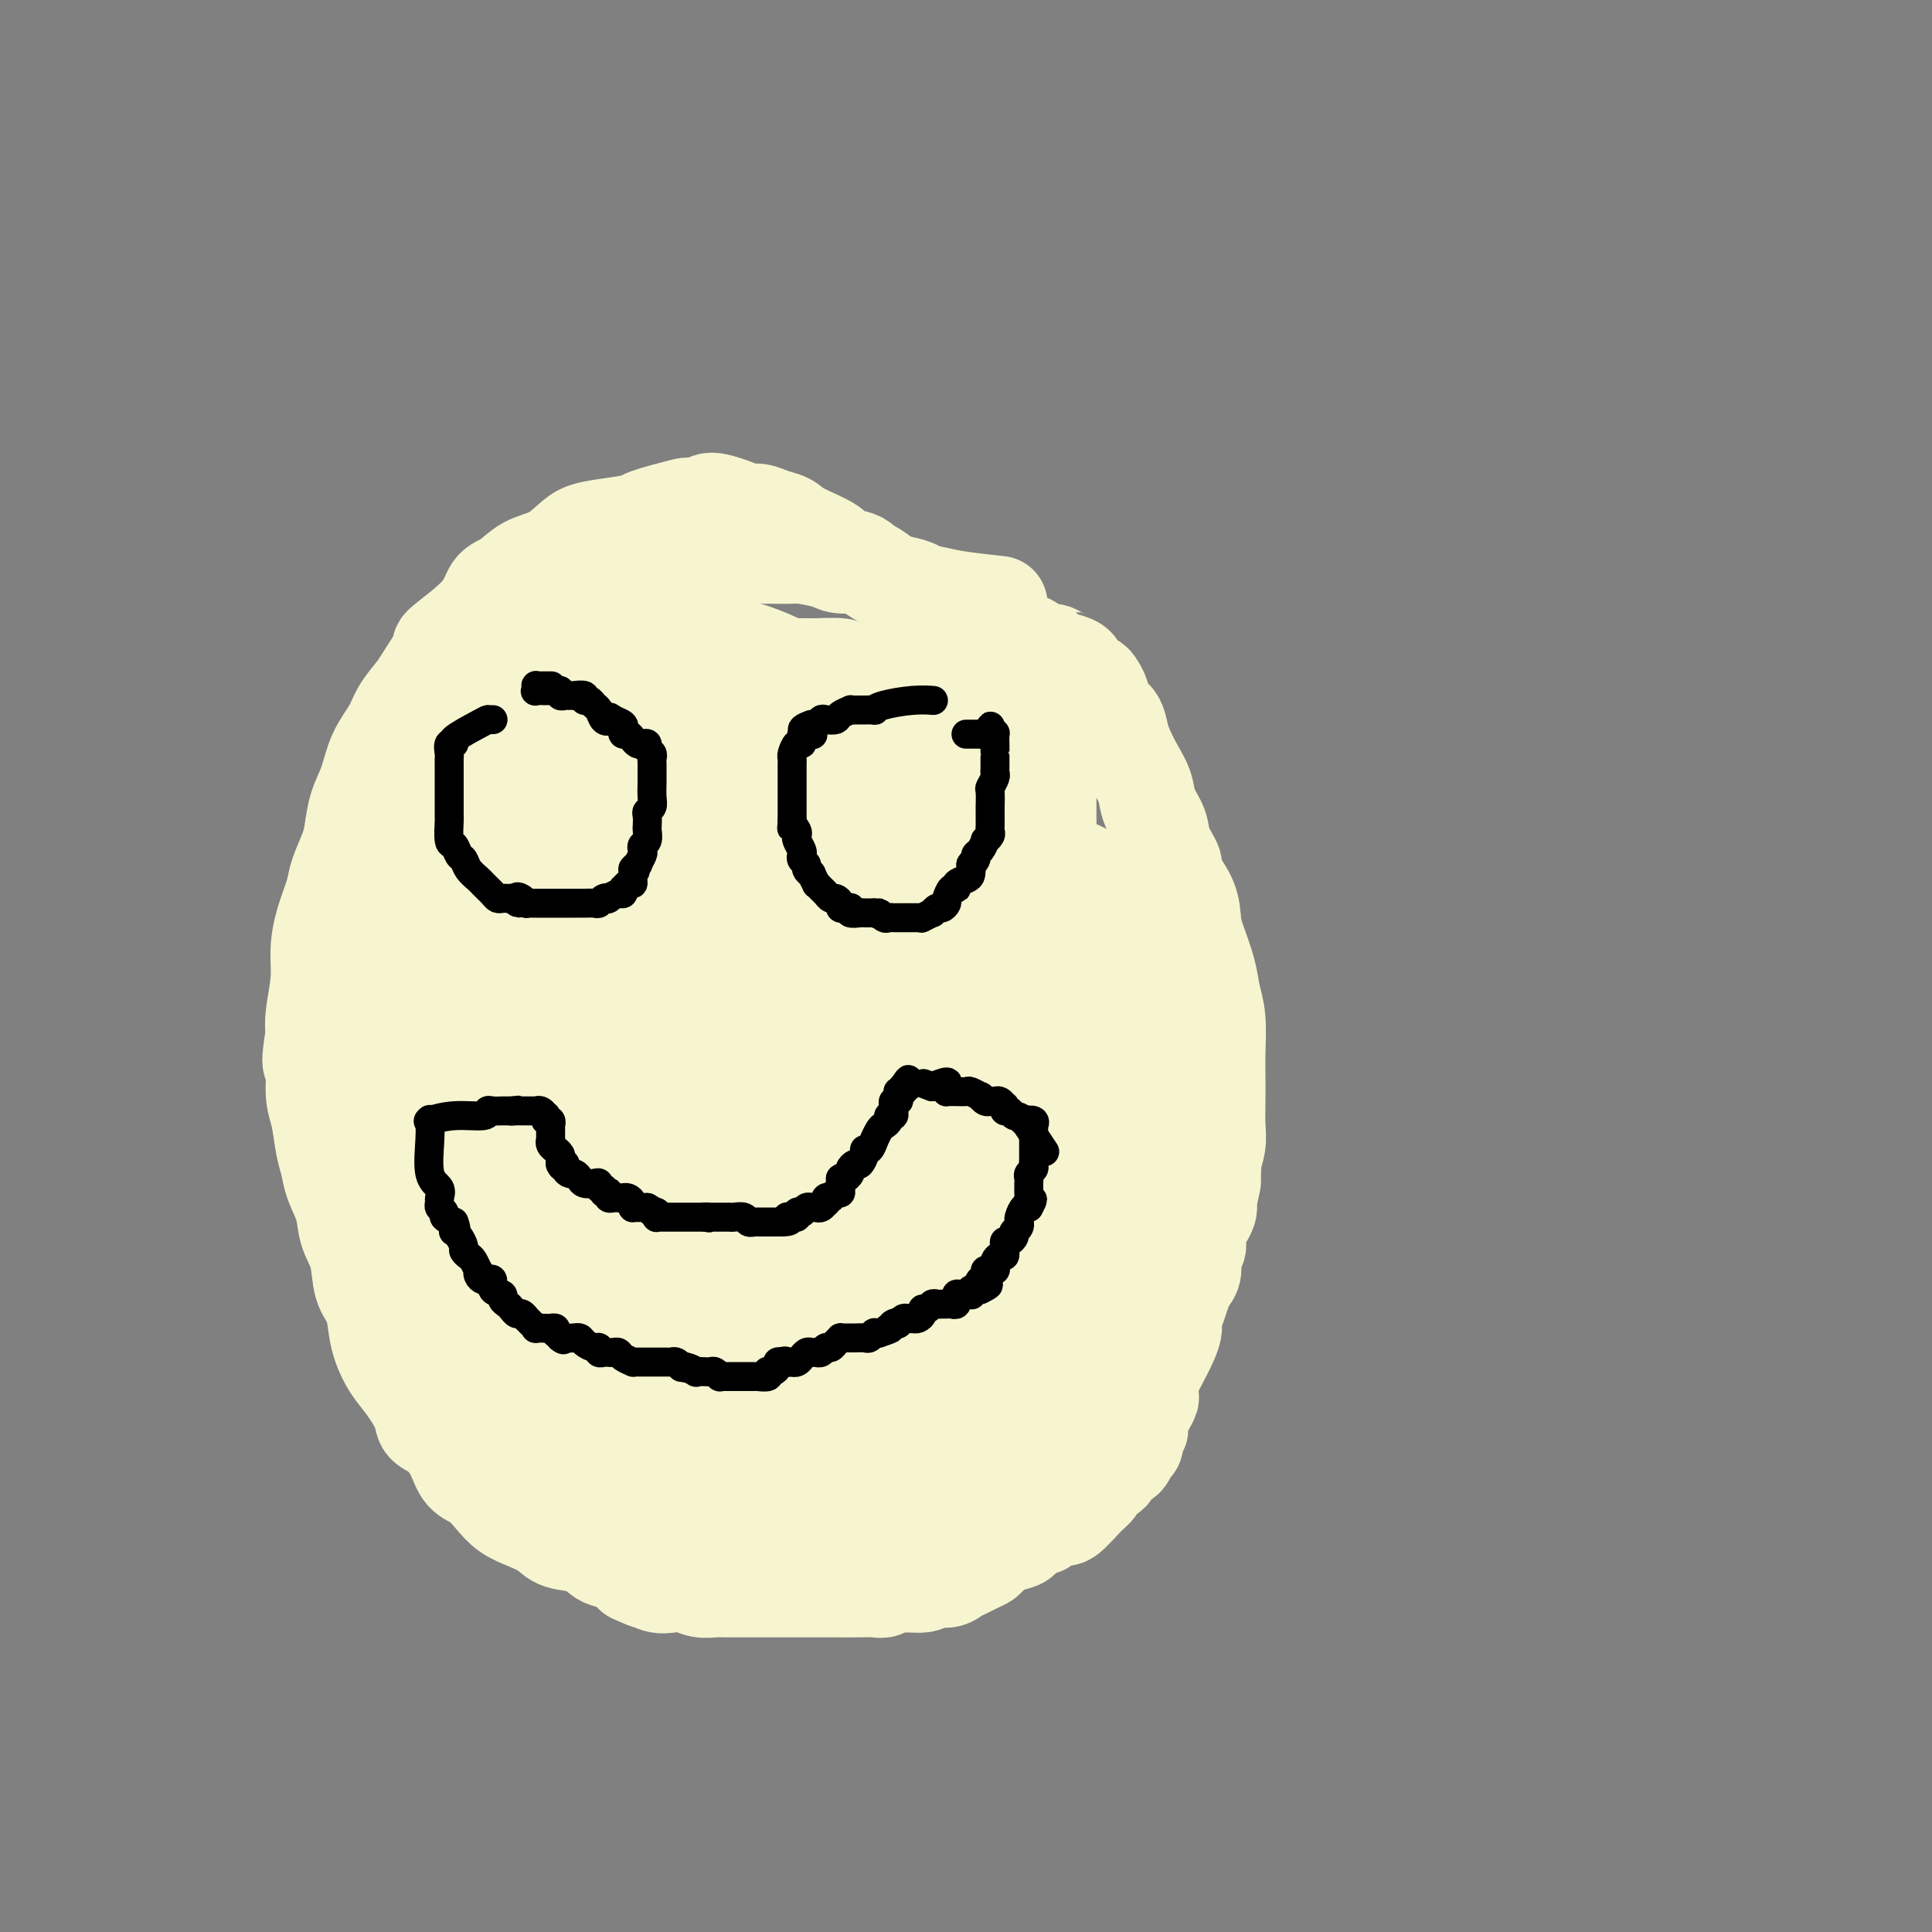 <svg viewBox='0 0 400 400' version='1.1' xmlns='http://www.w3.org/2000/svg' xmlns:xlink='http://www.w3.org/1999/xlink'><rect x="0" y="0" width="400" height="400" fill="#808080" stroke="none"/><g fill='none' stroke='#F7F5D0' stroke-width='20' stroke-linecap='round' stroke-linejoin='round'><path d='M206,125c0.771,0.083 1.543,0.167 0,0c-1.543,-0.167 -5.400,-0.584 -8,-1c-2.600,-0.416 -3.943,-0.832 -5,-1c-1.057,-0.168 -1.827,-0.088 -2,0c-0.173,0.088 0.251,0.185 0,0c-0.251,-0.185 -1.178,-0.651 -2,-1c-0.822,-0.349 -1.539,-0.582 -3,-1c-1.461,-0.418 -3.666,-1.022 -5,-2c-1.334,-0.978 -1.799,-2.332 -3,-3c-1.201,-0.668 -3.140,-0.651 -4,-1c-0.860,-0.349 -0.642,-1.064 -2,-2c-1.358,-0.936 -4.293,-2.092 -6,-3c-1.707,-0.908 -2.187,-1.566 -3,-2c-0.813,-0.434 -1.960,-0.642 -3,-1c-1.040,-0.358 -1.972,-0.866 -3,-1c-1.028,-0.134 -2.151,0.104 -3,0c-0.849,-0.104 -1.425,-0.552 -2,-1'/><path d='M152,105c-6.440,-2.483 -5.539,-0.691 -6,0c-0.461,0.691 -2.285,0.279 -3,0c-0.715,-0.279 -0.320,-0.426 -2,0c-1.680,0.426 -5.436,1.425 -7,2c-1.564,0.575 -0.938,0.724 -2,1c-1.062,0.276 -3.813,0.677 -6,1c-2.187,0.323 -3.810,0.566 -5,1c-1.190,0.434 -1.947,1.059 -3,2c-1.053,0.941 -2.402,2.199 -4,3c-1.598,0.801 -3.445,1.147 -5,2c-1.555,0.853 -2.816,2.214 -4,3c-1.184,0.786 -2.289,0.998 -3,2c-0.711,1.002 -1.029,2.795 -3,5c-1.971,2.205 -5.596,4.824 -7,6c-1.404,1.176 -0.588,0.911 -1,2c-0.412,1.089 -2.054,3.531 -3,5c-0.946,1.469 -1.198,1.964 -2,3c-0.802,1.036 -2.155,2.614 -3,4c-0.845,1.386 -1.182,2.580 -2,4c-0.818,1.420 -2.116,3.067 -3,5c-0.884,1.933 -1.354,4.152 -2,6c-0.646,1.848 -1.467,3.325 -2,5c-0.533,1.675 -0.776,3.549 -1,5c-0.224,1.451 -0.428,2.480 -1,4c-0.572,1.520 -1.511,3.530 -2,5c-0.489,1.470 -0.527,2.399 -1,4c-0.473,1.601 -1.381,3.874 -2,6c-0.619,2.126 -0.949,4.106 -1,6c-0.051,1.894 0.179,3.702 0,6c-0.179,2.298 -0.765,5.085 -1,7c-0.235,1.915 -0.117,2.957 0,4'/><path d='M65,214c-1.379,8.325 -0.328,5.636 0,6c0.328,0.364 -0.068,3.779 0,6c0.068,2.221 0.600,3.247 1,5c0.400,1.753 0.669,4.232 1,6c0.331,1.768 0.723,2.823 1,4c0.277,1.177 0.440,2.475 1,4c0.560,1.525 1.516,3.277 2,5c0.484,1.723 0.497,3.416 1,5c0.503,1.584 1.496,3.059 2,5c0.504,1.941 0.519,4.346 1,6c0.481,1.654 1.430,2.555 2,4c0.570,1.445 0.762,3.433 1,5c0.238,1.567 0.520,2.713 1,4c0.480,1.287 1.156,2.713 2,4c0.844,1.287 1.854,2.433 3,4c1.146,1.567 2.428,3.554 3,5c0.572,1.446 0.435,2.350 1,3c0.565,0.650 1.831,1.044 3,2c1.169,0.956 2.241,2.472 3,4c0.759,1.528 1.206,3.067 2,4c0.794,0.933 1.935,1.261 3,2c1.065,0.739 2.054,1.890 3,3c0.946,1.110 1.849,2.180 3,3c1.151,0.820 2.549,1.389 4,2c1.451,0.611 2.954,1.263 4,2c1.046,0.737 1.635,1.559 3,2c1.365,0.441 3.507,0.502 5,1c1.493,0.498 2.338,1.432 3,2c0.662,0.568 1.140,0.768 2,1c0.860,0.232 2.103,0.495 3,1c0.897,0.505 1.449,1.253 2,2'/><path d='M131,326c4.619,2.178 3.166,1.123 3,1c-0.166,-0.123 0.956,0.685 2,1c1.044,0.315 2.011,0.137 3,0c0.989,-0.137 2.001,-0.233 3,0c0.999,0.233 1.986,0.794 3,1c1.014,0.206 2.056,0.055 3,0c0.944,-0.055 1.790,-0.015 3,0c1.210,0.015 2.785,0.004 4,0c1.215,-0.004 2.071,-0.001 3,0c0.929,0.001 1.932,0.000 3,0c1.068,-0.000 2.203,0.000 3,0c0.797,-0.000 1.257,-0.000 2,0c0.743,0.000 1.770,0.001 3,0c1.230,-0.001 2.662,-0.004 4,0c1.338,0.004 2.583,0.016 4,0c1.417,-0.016 3.008,-0.061 4,0c0.992,0.061 1.386,0.227 2,0c0.614,-0.227 1.449,-0.849 3,-1c1.551,-0.151 3.819,0.167 5,0c1.181,-0.167 1.275,-0.818 2,-1c0.725,-0.182 2.082,0.106 3,0c0.918,-0.106 1.396,-0.605 2,-1c0.604,-0.395 1.333,-0.687 2,-1c0.667,-0.313 1.271,-0.647 2,-1c0.729,-0.353 1.582,-0.724 2,-1c0.418,-0.276 0.402,-0.455 1,-1c0.598,-0.545 1.810,-1.455 3,-2c1.190,-0.545 2.359,-0.724 3,-1c0.641,-0.276 0.755,-0.650 1,-1c0.245,-0.350 0.623,-0.675 1,-1'/><path d='M213,317c3.918,-1.791 2.713,-0.769 3,-1c0.287,-0.231 2.065,-1.715 3,-2c0.935,-0.285 1.028,0.629 2,0c0.972,-0.629 2.823,-2.803 4,-4c1.177,-1.197 1.681,-1.419 2,-2c0.319,-0.581 0.452,-1.522 1,-2c0.548,-0.478 1.510,-0.494 2,-1c0.490,-0.506 0.508,-1.501 1,-2c0.492,-0.499 1.457,-0.501 2,-1c0.543,-0.499 0.665,-1.496 1,-2c0.335,-0.504 0.882,-0.513 1,-1c0.118,-0.487 -0.192,-1.450 0,-2c0.192,-0.550 0.888,-0.688 1,-1c0.112,-0.312 -0.359,-0.798 0,-2c0.359,-1.202 1.548,-3.121 2,-4c0.452,-0.879 0.166,-0.717 0,-1c-0.166,-0.283 -0.212,-1.010 0,-2c0.212,-0.990 0.683,-2.242 1,-3c0.317,-0.758 0.480,-1.021 1,-2c0.520,-0.979 1.396,-2.675 2,-4c0.604,-1.325 0.935,-2.281 1,-3c0.065,-0.719 -0.136,-1.203 0,-2c0.136,-0.797 0.610,-1.908 1,-3c0.390,-1.092 0.697,-2.165 1,-3c0.303,-0.835 0.601,-1.433 1,-2c0.399,-0.567 0.899,-1.104 1,-2c0.101,-0.896 -0.197,-2.152 0,-3c0.197,-0.848 0.888,-1.289 1,-2c0.112,-0.711 -0.354,-1.691 0,-3c0.354,-1.309 1.530,-2.945 2,-4c0.470,-1.055 0.235,-1.527 0,-2'/><path d='M250,249c2.255,-8.251 0.394,-3.878 0,-3c-0.394,0.878 0.679,-1.737 1,-3c0.321,-1.263 -0.110,-1.173 0,-2c0.110,-0.827 0.761,-2.570 1,-4c0.239,-1.430 0.065,-2.545 0,-4c-0.065,-1.455 -0.021,-3.249 0,-5c0.021,-1.751 0.018,-3.460 0,-5c-0.018,-1.540 -0.050,-2.912 0,-5c0.050,-2.088 0.181,-4.893 0,-7c-0.181,-2.107 -0.676,-3.517 -1,-5c-0.324,-1.483 -0.477,-3.038 -1,-5c-0.523,-1.962 -1.417,-4.330 -2,-6c-0.583,-1.670 -0.857,-2.641 -1,-4c-0.143,-1.359 -0.156,-3.104 -1,-5c-0.844,-1.896 -2.520,-3.942 -3,-5c-0.480,-1.058 0.237,-1.129 0,-2c-0.237,-0.871 -1.428,-2.543 -2,-4c-0.572,-1.457 -0.524,-2.701 -1,-4c-0.476,-1.299 -1.476,-2.654 -2,-4c-0.524,-1.346 -0.573,-2.682 -1,-4c-0.427,-1.318 -1.231,-2.617 -2,-4c-0.769,-1.383 -1.501,-2.849 -2,-4c-0.499,-1.151 -0.764,-1.986 -1,-3c-0.236,-1.014 -0.443,-2.208 -1,-3c-0.557,-0.792 -1.463,-1.181 -2,-2c-0.537,-0.819 -0.707,-2.069 -1,-3c-0.293,-0.931 -0.711,-1.545 -1,-2c-0.289,-0.455 -0.449,-0.751 -1,-1c-0.551,-0.249 -1.495,-0.452 -2,-1c-0.505,-0.548 -0.573,-1.442 -1,-2c-0.427,-0.558 -1.214,-0.779 -2,-1'/><path d='M221,137c-1.674,-2.014 -0.860,-1.049 -1,-1c-0.140,0.049 -1.232,-0.817 -2,-1c-0.768,-0.183 -1.210,0.317 -2,0c-0.790,-0.317 -1.929,-1.449 -3,-2c-1.071,-0.551 -2.075,-0.519 -3,-1c-0.925,-0.481 -1.770,-1.476 -3,-2c-1.230,-0.524 -2.846,-0.578 -4,-1c-1.154,-0.422 -1.845,-1.213 -3,-2c-1.155,-0.787 -2.773,-1.572 -4,-2c-1.227,-0.428 -2.061,-0.499 -3,-1c-0.939,-0.501 -1.982,-1.430 -3,-2c-1.018,-0.570 -2.009,-0.779 -3,-1c-0.991,-0.221 -1.981,-0.454 -3,-1c-1.019,-0.546 -2.066,-1.404 -3,-2c-0.934,-0.596 -1.754,-0.930 -3,-1c-1.246,-0.070 -2.917,0.125 -4,0c-1.083,-0.125 -1.578,-0.569 -3,-1c-1.422,-0.431 -3.773,-0.847 -5,-1c-1.227,-0.153 -1.332,-0.041 -2,0c-0.668,0.041 -1.901,0.011 -3,0c-1.099,-0.011 -2.065,-0.005 -3,0c-0.935,0.005 -1.839,0.008 -3,0c-1.161,-0.008 -2.579,-0.027 -4,0c-1.421,0.027 -2.845,0.102 -4,0c-1.155,-0.102 -2.041,-0.379 -3,0c-0.959,0.379 -1.992,1.413 -3,2c-1.008,0.587 -1.991,0.726 -3,1c-1.009,0.274 -2.044,0.682 -3,1c-0.956,0.318 -1.834,0.547 -3,1c-1.166,0.453 -2.619,1.129 -4,2c-1.381,0.871 -2.691,1.935 -4,3'/><path d='M124,125c-3.689,1.857 -2.913,1.501 -3,2c-0.087,0.499 -1.037,1.854 -2,3c-0.963,1.146 -1.937,2.084 -3,3c-1.063,0.916 -2.213,1.812 -3,3c-0.787,1.188 -1.210,2.670 -2,4c-0.790,1.330 -1.945,2.510 -3,4c-1.055,1.490 -2.009,3.291 -3,5c-0.991,1.709 -2.019,3.328 -3,5c-0.981,1.672 -1.916,3.398 -3,5c-1.084,1.602 -2.319,3.082 -3,5c-0.681,1.918 -0.809,4.275 -1,6c-0.191,1.725 -0.443,2.819 -1,4c-0.557,1.181 -1.417,2.449 -2,5c-0.583,2.551 -0.888,6.384 -1,9c-0.112,2.616 -0.030,4.013 0,6c0.030,1.987 0.007,4.564 0,7c-0.007,2.436 0.001,4.732 0,7c-0.001,2.268 -0.011,4.507 0,7c0.011,2.493 0.043,5.240 0,8c-0.043,2.760 -0.162,5.534 0,8c0.162,2.466 0.606,4.623 1,7c0.394,2.377 0.739,4.974 1,7c0.261,2.026 0.436,3.482 1,5c0.564,1.518 1.515,3.097 2,5c0.485,1.903 0.503,4.129 1,6c0.497,1.871 1.473,3.388 2,5c0.527,1.612 0.605,3.319 1,5c0.395,1.681 1.106,3.337 2,5c0.894,1.663 1.970,3.332 3,5c1.030,1.668 2.015,3.334 3,5'/><path d='M108,286c2.826,7.241 2.391,4.844 3,5c0.609,0.156 2.263,2.867 4,5c1.737,2.133 3.556,3.689 5,5c1.444,1.311 2.512,2.377 4,4c1.488,1.623 3.395,3.802 5,5c1.605,1.198 2.909,1.416 4,2c1.091,0.584 1.968,1.533 3,2c1.032,0.467 2.219,0.451 3,1c0.781,0.549 1.155,1.664 2,2c0.845,0.336 2.160,-0.106 3,0c0.840,0.106 1.204,0.761 2,1c0.796,0.239 2.023,0.064 3,0c0.977,-0.064 1.706,-0.016 3,0c1.294,0.016 3.155,0.002 4,0c0.845,-0.002 0.675,0.009 1,0c0.325,-0.009 1.147,-0.039 2,0c0.853,0.039 1.739,0.147 3,0c1.261,-0.147 2.898,-0.551 5,-1c2.102,-0.449 4.669,-0.945 7,-2c2.331,-1.055 4.426,-2.671 7,-4c2.574,-1.329 5.627,-2.371 8,-4c2.373,-1.629 4.066,-3.846 6,-6c1.934,-2.154 4.108,-4.245 6,-6c1.892,-1.755 3.501,-3.176 5,-5c1.499,-1.824 2.887,-4.053 4,-6c1.113,-1.947 1.951,-3.611 3,-5c1.049,-1.389 2.309,-2.502 3,-4c0.691,-1.498 0.814,-3.381 1,-5c0.186,-1.619 0.435,-2.974 1,-4c0.565,-1.026 1.447,-1.722 2,-3c0.553,-1.278 0.776,-3.139 1,-5'/><path d='M221,258c0.776,-3.267 0.215,-2.936 0,-4c-0.215,-1.064 -0.085,-3.523 0,-6c0.085,-2.477 0.125,-4.971 0,-8c-0.125,-3.029 -0.417,-6.593 -1,-10c-0.583,-3.407 -1.458,-6.656 -2,-10c-0.542,-3.344 -0.750,-6.783 -1,-10c-0.250,-3.217 -0.541,-6.210 -1,-9c-0.459,-2.790 -1.085,-5.375 -2,-8c-0.915,-2.625 -2.117,-5.289 -3,-8c-0.883,-2.711 -1.447,-5.467 -2,-8c-0.553,-2.533 -1.096,-4.841 -2,-7c-0.904,-2.159 -2.170,-4.170 -3,-6c-0.830,-1.830 -1.225,-3.481 -2,-5c-0.775,-1.519 -1.929,-2.906 -3,-5c-1.071,-2.094 -2.060,-4.893 -3,-6c-0.940,-1.107 -1.830,-0.520 -3,-1c-1.170,-0.480 -2.618,-2.027 -4,-3c-1.382,-0.973 -2.697,-1.371 -4,-2c-1.303,-0.629 -2.595,-1.489 -4,-2c-1.405,-0.511 -2.923,-0.672 -4,-1c-1.077,-0.328 -1.714,-0.824 -3,-1c-1.286,-0.176 -3.221,-0.033 -5,0c-1.779,0.033 -3.401,-0.044 -5,0c-1.599,0.044 -3.176,0.208 -5,0c-1.824,-0.208 -3.895,-0.788 -6,-1c-2.105,-0.212 -4.244,-0.058 -6,0c-1.756,0.058 -3.131,0.018 -5,0c-1.869,-0.018 -4.233,-0.015 -6,0c-1.767,0.015 -2.937,0.043 -4,0c-1.063,-0.043 -2.018,-0.155 -3,0c-0.982,0.155 -1.991,0.578 -3,1'/><path d='M126,138c-7.780,0.190 -3.231,0.666 -2,1c1.231,0.334 -0.856,0.526 -2,1c-1.144,0.474 -1.345,1.229 -2,2c-0.655,0.771 -1.763,1.557 -3,3c-1.237,1.443 -2.601,3.542 -4,6c-1.399,2.458 -2.831,5.276 -4,8c-1.169,2.724 -2.075,5.355 -3,8c-0.925,2.645 -1.870,5.305 -3,8c-1.130,2.695 -2.446,5.424 -3,8c-0.554,2.576 -0.345,5.000 -1,8c-0.655,3.000 -2.175,6.577 -3,10c-0.825,3.423 -0.954,6.692 -1,10c-0.046,3.308 -0.009,6.655 0,10c0.009,3.345 -0.010,6.688 0,9c0.010,2.312 0.050,3.592 0,7c-0.050,3.408 -0.191,8.943 0,11c0.191,2.057 0.714,0.636 1,2c0.286,1.364 0.336,5.514 1,8c0.664,2.486 1.942,3.309 3,5c1.058,1.691 1.897,4.251 3,6c1.103,1.749 2.472,2.689 4,4c1.528,1.311 3.215,2.995 5,5c1.785,2.005 3.668,4.333 6,6c2.332,1.667 5.115,2.674 8,4c2.885,1.326 5.873,2.971 9,4c3.127,1.029 6.393,1.442 9,2c2.607,0.558 4.555,1.260 7,1c2.445,-0.260 5.387,-1.482 9,-3c3.613,-1.518 7.896,-3.332 11,-5c3.104,-1.668 5.030,-3.191 7,-5c1.970,-1.809 3.985,-3.905 6,-6'/><path d='M184,276c4.878,-3.829 5.074,-5.401 6,-8c0.926,-2.599 2.581,-6.223 4,-10c1.419,-3.777 2.602,-7.705 4,-12c1.398,-4.295 3.009,-8.956 4,-13c0.991,-4.044 1.360,-7.472 2,-12c0.640,-4.528 1.551,-10.155 2,-15c0.449,-4.845 0.437,-8.908 0,-13c-0.437,-4.092 -1.298,-8.211 -2,-12c-0.702,-3.789 -1.244,-7.247 -2,-10c-0.756,-2.753 -1.726,-4.803 -3,-7c-1.274,-2.197 -2.853,-4.543 -4,-6c-1.147,-1.457 -1.862,-2.024 -3,-3c-1.138,-0.976 -2.700,-2.361 -4,-3c-1.300,-0.639 -2.340,-0.533 -5,-1c-2.660,-0.467 -6.941,-1.506 -12,-2c-5.059,-0.494 -10.896,-0.442 -15,0c-4.104,0.442 -6.475,1.276 -9,2c-2.525,0.724 -5.205,1.340 -8,3c-2.795,1.660 -5.706,4.363 -9,8c-3.294,3.637 -6.970,8.206 -9,10c-2.030,1.794 -2.412,0.813 -5,5c-2.588,4.187 -7.381,13.542 -10,20c-2.619,6.458 -3.062,10.017 -4,15c-0.938,4.983 -2.370,11.388 -3,14c-0.630,2.612 -0.459,1.431 0,5c0.459,3.569 1.206,11.887 2,17c0.794,5.113 1.636,7.020 3,10c1.364,2.980 3.252,7.033 5,10c1.748,2.967 3.357,4.848 5,7c1.643,2.152 3.322,4.576 5,7'/><path d='M119,282c3.998,5.825 4.992,3.389 7,3c2.008,-0.389 5.031,1.270 8,2c2.969,0.730 5.885,0.533 9,0c3.115,-0.533 6.430,-1.400 10,-3c3.570,-1.600 7.395,-3.932 11,-7c3.605,-3.068 6.992,-6.872 10,-11c3.008,-4.128 5.638,-8.581 8,-13c2.362,-4.419 4.455,-8.804 6,-13c1.545,-4.196 2.542,-8.201 3,-12c0.458,-3.799 0.377,-7.390 0,-11c-0.377,-3.610 -1.051,-7.238 -2,-11c-0.949,-3.762 -2.174,-7.659 -4,-12c-1.826,-4.341 -4.252,-9.127 -6,-13c-1.748,-3.873 -2.819,-6.834 -5,-11c-2.181,-4.166 -5.474,-9.537 -7,-12c-1.526,-2.463 -1.286,-2.020 -2,-3c-0.714,-0.980 -2.381,-3.385 -4,-5c-1.619,-1.615 -3.190,-2.441 -5,-3c-1.810,-0.559 -3.860,-0.850 -6,-1c-2.140,-0.150 -4.371,-0.159 -7,1c-2.629,1.159 -5.655,3.488 -9,6c-3.345,2.512 -7.008,5.209 -10,9c-2.992,3.791 -5.311,8.676 -8,14c-2.689,5.324 -5.746,11.088 -8,17c-2.254,5.912 -3.704,11.972 -5,18c-1.296,6.028 -2.438,12.023 -3,17c-0.562,4.977 -0.546,8.936 0,13c0.546,4.064 1.621,8.234 3,12c1.379,3.766 3.064,7.129 5,10c1.936,2.871 4.125,5.249 6,7c1.875,1.751 3.438,2.876 5,4'/><path d='M119,274c2.888,2.073 4.607,1.755 7,2c2.393,0.245 5.458,1.054 9,1c3.542,-0.054 7.559,-0.970 12,-2c4.441,-1.030 9.305,-2.173 14,-5c4.695,-2.827 9.221,-7.336 13,-12c3.779,-4.664 6.812,-9.483 10,-15c3.188,-5.517 6.530,-11.733 9,-17c2.470,-5.267 4.066,-9.586 5,-14c0.934,-4.414 1.205,-8.925 1,-13c-0.205,-4.075 -0.886,-7.714 -3,-13c-2.114,-5.286 -5.662,-12.217 -10,-19c-4.338,-6.783 -9.467,-13.417 -15,-19c-5.533,-5.583 -11.471,-10.114 -17,-13c-5.529,-2.886 -10.648,-4.126 -15,-5c-4.352,-0.874 -7.938,-1.383 -12,-1c-4.062,0.383 -8.601,1.658 -13,4c-4.399,2.342 -8.658,5.750 -13,10c-4.342,4.250 -8.767,9.343 -12,15c-3.233,5.657 -5.274,11.879 -7,18c-1.726,6.121 -3.137,12.141 -4,18c-0.863,5.859 -1.177,11.558 -1,17c0.177,5.442 0.847,10.627 2,15c1.153,4.373 2.790,7.935 5,12c2.210,4.065 4.995,8.632 9,13c4.005,4.368 9.232,8.538 13,11c3.768,2.462 6.079,3.218 9,4c2.921,0.782 6.453,1.591 10,2c3.547,0.409 7.109,0.418 11,0c3.891,-0.418 8.112,-1.262 12,-3c3.888,-1.738 7.444,-4.369 11,-7'/><path d='M159,258c5.467,-3.101 7.633,-5.852 10,-9c2.367,-3.148 4.934,-6.692 7,-11c2.066,-4.308 3.631,-9.381 5,-14c1.369,-4.619 2.543,-8.783 3,-13c0.457,-4.217 0.198,-8.485 0,-13c-0.198,-4.515 -0.335,-9.277 -1,-14c-0.665,-4.723 -1.860,-9.408 -4,-14c-2.140,-4.592 -5.227,-9.090 -8,-13c-2.773,-3.910 -5.234,-7.231 -8,-10c-2.766,-2.769 -5.838,-4.986 -9,-6c-3.162,-1.014 -6.413,-0.824 -10,0c-3.587,0.824 -7.510,2.282 -12,6c-4.490,3.718 -9.548,9.696 -14,17c-4.452,7.304 -8.297,15.933 -11,24c-2.703,8.067 -4.264,15.570 -5,23c-0.736,7.430 -0.647,14.786 0,22c0.647,7.214 1.854,14.287 4,21c2.146,6.713 5.233,13.068 8,19c2.767,5.932 5.214,11.443 8,16c2.786,4.557 5.911,8.162 9,11c3.089,2.838 6.143,4.910 10,7c3.857,2.090 8.518,4.200 11,5c2.482,0.800 2.786,0.292 4,0c1.214,-0.292 3.338,-0.368 6,-1c2.662,-0.632 5.862,-1.819 9,-5c3.138,-3.181 6.215,-8.356 10,-14c3.785,-5.644 8.277,-11.755 12,-18c3.723,-6.245 6.678,-12.622 9,-18c2.322,-5.378 4.010,-9.756 5,-15c0.990,-5.244 1.283,-11.356 1,-18c-0.283,-6.644 -1.141,-13.822 -2,-21'/><path d='M206,202c-0.948,-9.556 -2.818,-13.947 -5,-19c-2.182,-5.053 -4.676,-10.770 -8,-16c-3.324,-5.230 -7.479,-9.975 -12,-13c-4.521,-3.025 -9.410,-4.332 -15,-5c-5.590,-0.668 -11.883,-0.699 -19,2c-7.117,2.699 -15.060,8.127 -21,14c-5.940,5.873 -9.878,12.192 -13,19c-3.122,6.808 -5.428,14.105 -7,20c-1.572,5.895 -2.409,10.387 -2,15c0.409,4.613 2.063,9.348 4,14c1.937,4.652 4.156,9.222 7,13c2.844,3.778 6.313,6.763 10,10c3.687,3.237 7.593,6.726 11,9c3.407,2.274 6.317,3.334 11,4c4.683,0.666 11.141,0.937 14,1c2.859,0.063 2.121,-0.081 4,-1c1.879,-0.919 6.376,-2.612 10,-5c3.624,-2.388 6.376,-5.473 9,-9c2.624,-3.527 5.120,-7.498 7,-13c1.880,-5.502 3.146,-12.535 4,-19c0.854,-6.465 1.298,-12.363 1,-19c-0.298,-6.637 -1.338,-14.014 -3,-21c-1.662,-6.986 -3.947,-13.580 -7,-19c-3.053,-5.420 -6.875,-9.666 -11,-13c-4.125,-3.334 -8.554,-5.757 -13,-7c-4.446,-1.243 -8.908,-1.305 -15,1c-6.092,2.305 -13.815,6.977 -20,13c-6.185,6.023 -10.833,13.398 -14,21c-3.167,7.602 -4.853,15.431 -6,22c-1.147,6.569 -1.756,11.877 -1,17c0.756,5.123 2.878,10.062 5,15'/><path d='M111,233c2.192,4.449 5.173,8.071 9,11c3.827,2.929 8.500,5.165 13,7c4.500,1.835 8.826,3.267 13,4c4.174,0.733 8.197,0.765 13,0c4.803,-0.765 10.388,-2.327 15,-5c4.612,-2.673 8.252,-6.457 12,-11c3.748,-4.543 7.603,-9.843 10,-15c2.397,-5.157 3.336,-10.169 4,-15c0.664,-4.831 1.054,-9.481 0,-15c-1.054,-5.519 -3.553,-11.908 -7,-18c-3.447,-6.092 -7.842,-11.888 -13,-17c-5.158,-5.112 -11.078,-9.540 -17,-12c-5.922,-2.460 -11.844,-2.952 -18,-3c-6.156,-0.048 -12.544,0.348 -20,6c-7.456,5.652 -15.979,16.561 -20,22c-4.021,5.439 -3.540,5.409 -4,9c-0.460,3.591 -1.862,10.805 -1,18c0.862,7.195 3.989,14.373 5,18c1.011,3.627 -0.094,3.702 5,9c5.094,5.298 16.389,15.817 25,21c8.611,5.183 14.540,5.029 21,5c6.460,-0.029 13.452,0.068 20,-1c6.548,-1.068 12.651,-3.302 18,-6c5.349,-2.698 9.942,-5.860 13,-9c3.058,-3.140 4.581,-6.257 6,-9c1.419,-2.743 2.735,-5.111 2,-10c-0.735,-4.889 -3.520,-12.299 -7,-19c-3.480,-6.701 -7.654,-12.693 -12,-18c-4.346,-5.307 -8.862,-9.929 -13,-13c-4.138,-3.071 -7.896,-4.592 -12,-5c-4.104,-0.408 -8.552,0.296 -13,1'/><path d='M158,163c-5.504,1.717 -12.763,5.511 -19,11c-6.237,5.489 -11.452,12.673 -15,20c-3.548,7.327 -5.429,14.798 -6,21c-0.571,6.202 0.166,11.137 2,16c1.834,4.863 4.763,9.655 8,13c3.237,3.345 6.783,5.243 11,7c4.217,1.757 9.105,3.373 13,4c3.895,0.627 6.797,0.265 10,0c3.203,-0.265 6.709,-0.432 9,-1c2.291,-0.568 3.368,-1.538 5,-3c1.632,-1.462 3.819,-3.417 5,-7c1.181,-3.583 1.356,-8.796 1,-16c-0.356,-7.204 -1.245,-16.400 -2,-24c-0.755,-7.600 -1.378,-13.603 -4,-20c-2.622,-6.397 -7.245,-13.187 -10,-16c-2.755,-2.813 -3.642,-1.649 -6,-1c-2.358,0.649 -6.186,0.782 -10,2c-3.814,1.218 -7.615,3.522 -11,7c-3.385,3.478 -6.354,8.130 -8,13c-1.646,4.870 -1.967,9.957 -1,16c0.967,6.043 3.223,13.042 6,19c2.777,5.958 6.075,10.874 10,15c3.925,4.126 8.476,7.460 13,10c4.524,2.540 9.021,4.284 13,5c3.979,0.716 7.438,0.402 11,0c3.562,-0.402 7.225,-0.892 10,-2c2.775,-1.108 4.661,-2.833 6,-5c1.339,-2.167 2.130,-4.776 2,-9c-0.130,-4.224 -1.180,-10.064 -3,-16c-1.820,-5.936 -4.410,-11.968 -7,-18'/><path d='M191,204c-3.580,-8.137 -7.529,-11.481 -12,-15c-4.471,-3.519 -9.462,-7.214 -15,-9c-5.538,-1.786 -11.621,-1.662 -18,1c-6.379,2.662 -13.053,7.863 -18,13c-4.947,5.137 -8.167,10.212 -10,14c-1.833,3.788 -2.281,6.290 -2,9c0.281,2.710 1.289,5.627 3,9c1.711,3.373 4.125,7.203 7,10c2.875,2.797 6.211,4.561 10,6c3.789,1.439 8.031,2.554 12,3c3.969,0.446 7.664,0.225 11,0c3.336,-0.225 6.313,-0.453 10,-2c3.687,-1.547 8.086,-4.414 11,-7c2.914,-2.586 4.344,-4.892 6,-7c1.656,-2.108 3.537,-4.019 4,-6c0.463,-1.981 -0.492,-4.034 -1,-5c-0.508,-0.966 -0.569,-0.847 -1,-1c-0.431,-0.153 -1.231,-0.578 -2,-1c-0.769,-0.422 -1.507,-0.840 -2,-1c-0.493,-0.160 -0.741,-0.063 -2,-1c-1.259,-0.937 -3.530,-2.907 -5,-5c-1.470,-2.093 -2.138,-4.308 -3,-7c-0.862,-2.692 -1.917,-5.860 -3,-8c-1.083,-2.140 -2.193,-3.253 -3,-5c-0.807,-1.747 -1.313,-4.129 -2,-6c-0.687,-1.871 -1.557,-3.231 -2,-5c-0.443,-1.769 -0.459,-3.949 -1,-6c-0.541,-2.051 -1.607,-3.975 -2,-6c-0.393,-2.025 -0.112,-4.150 0,-6c0.112,-1.850 0.056,-3.425 0,-5'/><path d='M161,155c-1.081,-5.788 -0.283,-3.257 0,-3c0.283,0.257 0.049,-1.759 0,-3c-0.049,-1.241 0.085,-1.705 0,-2c-0.085,-0.295 -0.388,-0.419 0,-1c0.388,-0.581 1.469,-1.620 2,-2c0.531,-0.380 0.512,-0.102 1,0c0.488,0.102 1.483,0.027 2,0c0.517,-0.027 0.556,-0.007 1,0c0.444,0.007 1.293,0.002 2,0c0.707,-0.002 1.272,-0.002 2,0c0.728,0.002 1.618,0.007 3,0c1.382,-0.007 3.256,-0.027 5,0c1.744,0.027 3.359,0.102 5,0c1.641,-0.102 3.309,-0.380 6,0c2.691,0.380 6.406,1.417 8,2c1.594,0.583 1.066,0.712 2,1c0.934,0.288 3.329,0.734 5,1c1.671,0.266 2.620,0.353 4,1c1.380,0.647 3.193,1.854 4,3c0.807,1.146 0.609,2.232 1,3c0.391,0.768 1.373,1.217 2,2c0.627,0.783 0.900,1.898 1,3c0.100,1.102 0.026,2.191 0,3c-0.026,0.809 -0.003,1.339 0,2c0.003,0.661 -0.013,1.452 0,3c0.013,1.548 0.056,3.854 0,6c-0.056,2.146 -0.211,4.133 0,6c0.211,1.867 0.789,3.614 1,6c0.211,2.386 0.057,5.412 0,8c-0.057,2.588 -0.016,4.740 0,7c0.016,2.260 0.008,4.630 0,7'/><path d='M218,208c0.155,8.711 0.041,6.489 0,7c-0.041,0.511 -0.011,3.754 0,6c0.011,2.246 0.003,3.496 0,5c-0.003,1.504 -0.001,3.263 0,5c0.001,1.737 0.001,3.452 0,5c-0.001,1.548 -0.003,2.931 0,4c0.003,1.069 0.012,1.826 0,3c-0.012,1.174 -0.043,2.764 0,4c0.043,1.236 0.161,2.118 0,3c-0.161,0.882 -0.602,1.765 -1,3c-0.398,1.235 -0.752,2.821 -1,4c-0.248,1.179 -0.389,1.952 -1,3c-0.611,1.048 -1.693,2.373 -2,4c-0.307,1.627 0.160,3.556 -2,7c-2.160,3.444 -6.949,8.404 -9,11c-2.051,2.596 -1.366,2.827 -2,4c-0.634,1.173 -2.587,3.287 -4,5c-1.413,1.713 -2.285,3.024 -3,4c-0.715,0.976 -1.274,1.616 -2,2c-0.726,0.384 -1.618,0.511 -2,1c-0.382,0.489 -0.255,1.339 -1,2c-0.745,0.661 -2.362,1.132 -4,2c-1.638,0.868 -3.295,2.131 -5,3c-1.705,0.869 -3.457,1.342 -5,2c-1.543,0.658 -2.877,1.500 -4,2c-1.123,0.500 -2.035,0.657 -3,1c-0.965,0.343 -1.982,0.871 -3,1c-1.018,0.129 -2.036,-0.141 -3,0c-0.964,0.141 -1.875,0.692 -3,1c-1.125,0.308 -2.464,0.374 -4,0c-1.536,-0.374 -3.268,-1.187 -5,-2'/><path d='M149,310c-3.198,-0.489 -3.694,-1.211 -5,-2c-1.306,-0.789 -3.422,-1.645 -5,-3c-1.578,-1.355 -2.619,-3.208 -4,-5c-1.381,-1.792 -3.104,-3.523 -5,-6c-1.896,-2.477 -3.967,-5.698 -6,-9c-2.033,-3.302 -4.030,-6.683 -6,-11c-1.970,-4.317 -3.915,-9.568 -6,-15c-2.085,-5.432 -4.311,-11.045 -6,-17c-1.689,-5.955 -2.842,-12.250 -4,-18c-1.158,-5.750 -2.320,-10.953 -3,-16c-0.680,-5.047 -0.876,-9.937 -1,-14c-0.124,-4.063 -0.175,-7.297 0,-11c0.175,-3.703 0.576,-7.873 1,-11c0.424,-3.127 0.870,-5.211 3,-9c2.130,-3.789 5.943,-9.285 8,-12c2.057,-2.715 2.356,-2.650 4,-4c1.644,-1.350 4.631,-4.114 7,-6c2.369,-1.886 4.118,-2.894 6,-4c1.882,-1.106 3.897,-2.309 6,-3c2.103,-0.691 4.295,-0.870 6,-1c1.705,-0.130 2.922,-0.212 5,0c2.078,0.212 5.017,0.718 7,1c1.983,0.282 3.012,0.342 5,1c1.988,0.658 4.936,1.916 7,3c2.064,1.084 3.244,1.993 5,3c1.756,1.007 4.086,2.110 6,3c1.914,0.890 3.411,1.567 5,3c1.589,1.433 3.271,3.621 5,5c1.729,1.379 3.504,1.948 5,3c1.496,1.052 2.713,2.586 4,4c1.287,1.414 2.643,2.707 4,4'/><path d='M197,163c5.960,4.307 3.861,2.574 4,3c0.139,0.426 2.517,3.010 4,5c1.483,1.990 2.071,3.385 3,5c0.929,1.615 2.199,3.450 3,5c0.801,1.550 1.131,2.813 2,5c0.869,2.187 2.275,5.296 3,8c0.725,2.704 0.769,5.003 1,7c0.231,1.997 0.650,3.692 1,6c0.350,2.308 0.631,5.227 1,8c0.369,2.773 0.824,5.398 1,8c0.176,2.602 0.072,5.181 0,8c-0.072,2.819 -0.111,5.877 0,8c0.111,2.123 0.373,3.312 0,7c-0.373,3.688 -1.382,9.875 -2,14c-0.618,4.125 -0.847,6.186 -1,8c-0.153,1.814 -0.232,3.380 -1,6c-0.768,2.620 -2.225,6.294 -3,8c-0.775,1.706 -0.868,1.444 -2,4c-1.132,2.556 -3.303,7.930 -5,11c-1.697,3.070 -2.920,3.834 -4,5c-1.080,1.166 -2.017,2.733 -3,4c-0.983,1.267 -2.011,2.235 -3,3c-0.989,0.765 -1.937,1.326 -3,2c-1.063,0.674 -2.241,1.460 -4,2c-1.759,0.540 -4.099,0.833 -6,1c-1.901,0.167 -3.363,0.208 -5,0c-1.637,-0.208 -3.449,-0.664 -5,-1c-1.551,-0.336 -2.841,-0.552 -4,-1c-1.159,-0.448 -2.188,-1.128 -3,-2c-0.812,-0.872 -1.406,-1.936 -2,-3'/><path d='M164,307c-2.213,-1.033 -0.747,-0.116 -1,-1c-0.253,-0.884 -2.226,-3.570 -4,-6c-1.774,-2.430 -3.348,-4.604 -5,-7c-1.652,-2.396 -3.380,-5.014 -5,-8c-1.620,-2.986 -3.131,-6.339 -5,-10c-1.869,-3.661 -4.094,-7.629 -5,-10c-0.906,-2.371 -0.492,-3.143 -1,-5c-0.508,-1.857 -1.938,-4.798 -3,-9c-1.062,-4.202 -1.757,-9.666 -2,-12c-0.243,-2.334 -0.036,-1.538 0,-4c0.036,-2.462 -0.099,-8.180 0,-12c0.099,-3.820 0.433,-5.741 1,-8c0.567,-2.259 1.366,-4.858 2,-7c0.634,-2.142 1.101,-3.829 2,-6c0.899,-2.171 2.230,-4.825 3,-6c0.770,-1.175 0.978,-0.869 2,-2c1.022,-1.131 2.857,-3.699 4,-5c1.143,-1.301 1.595,-1.335 2,-2c0.405,-0.665 0.764,-1.960 2,-3c1.236,-1.040 3.348,-1.823 5,-3c1.652,-1.177 2.842,-2.746 4,-4c1.158,-1.254 2.284,-2.193 4,-3c1.716,-0.807 4.021,-1.481 6,-2c1.979,-0.519 3.630,-0.882 6,-1c2.370,-0.118 5.459,0.008 8,0c2.541,-0.008 4.535,-0.150 7,0c2.465,0.150 5.401,0.593 8,1c2.599,0.407 4.862,0.779 7,1c2.138,0.221 4.153,0.290 6,1c1.847,0.710 3.528,2.060 5,3c1.472,0.940 2.736,1.470 4,2'/><path d='M221,179c4.473,1.645 4.656,2.258 5,3c0.344,0.742 0.849,1.614 2,3c1.151,1.386 2.950,3.288 4,5c1.050,1.712 1.353,3.236 2,5c0.647,1.764 1.639,3.769 2,6c0.361,2.231 0.090,4.689 0,7c-0.090,2.311 0.002,4.473 0,7c-0.002,2.527 -0.099,5.417 0,9c0.099,3.583 0.392,7.860 0,12c-0.392,4.140 -1.470,8.143 -2,12c-0.530,3.857 -0.512,7.567 -1,11c-0.488,3.433 -1.481,6.590 -2,9c-0.519,2.410 -0.563,4.074 -1,6c-0.437,1.926 -1.267,4.113 -2,6c-0.733,1.887 -1.369,3.475 -2,5c-0.631,1.525 -1.256,2.986 -2,4c-0.744,1.014 -1.608,1.580 -3,3c-1.392,1.420 -3.313,3.693 -4,5c-0.687,1.307 -0.140,1.646 -2,3c-1.860,1.354 -6.125,3.722 -8,5c-1.875,1.278 -1.359,1.466 -2,2c-0.641,0.534 -2.439,1.413 -4,2c-1.561,0.587 -2.887,0.883 -4,1c-1.113,0.117 -2.015,0.057 -3,0c-0.985,-0.057 -2.055,-0.111 -3,0c-0.945,0.111 -1.766,0.386 -3,0c-1.234,-0.386 -2.880,-1.435 -4,-2c-1.120,-0.565 -1.712,-0.646 -3,-1c-1.288,-0.354 -3.270,-0.980 -5,-2c-1.730,-1.020 -3.209,-2.434 -5,-4c-1.791,-1.566 -3.896,-3.283 -6,-5'/><path d='M165,296c-2.963,-2.379 -4.871,-3.826 -7,-6c-2.129,-2.174 -4.481,-5.075 -7,-8c-2.519,-2.925 -5.206,-5.876 -8,-9c-2.794,-3.124 -5.696,-6.423 -8,-10c-2.304,-3.577 -4.010,-7.434 -6,-11c-1.990,-3.566 -4.263,-6.842 -6,-10c-1.737,-3.158 -2.938,-6.197 -4,-9c-1.062,-2.803 -1.983,-5.368 -3,-8c-1.017,-2.632 -2.128,-5.330 -3,-8c-0.872,-2.670 -1.506,-5.313 -2,-8c-0.494,-2.687 -0.850,-5.420 -1,-8c-0.150,-2.580 -0.096,-5.009 0,-7c0.096,-1.991 0.233,-3.544 1,-6c0.767,-2.456 2.165,-5.814 3,-8c0.835,-2.186 1.109,-3.202 2,-4c0.891,-0.798 2.399,-1.380 3,-2c0.601,-0.620 0.295,-1.277 1,-2c0.705,-0.723 2.421,-1.511 3,-2c0.579,-0.489 0.021,-0.680 1,-1c0.979,-0.320 3.494,-0.770 5,-1c1.506,-0.230 2.002,-0.241 3,0c0.998,0.241 2.499,0.732 4,1c1.501,0.268 3.003,0.313 5,1c1.997,0.687 4.490,2.017 7,3c2.510,0.983 5.039,1.618 7,3c1.961,1.382 3.354,3.511 5,5c1.646,1.489 3.544,2.337 5,4c1.456,1.663 2.469,4.140 4,6c1.531,1.860 3.580,3.103 5,5c1.420,1.897 2.210,4.449 3,7'/><path d='M177,203c2.489,4.165 2.711,5.579 3,7c0.289,1.421 0.644,2.850 1,5c0.356,2.150 0.712,5.021 1,6c0.288,0.979 0.508,0.065 -1,4c-1.508,3.935 -4.744,12.720 -8,19c-3.256,6.280 -6.530,10.055 -9,14c-2.470,3.945 -4.134,8.060 -6,11c-1.866,2.940 -3.934,4.704 -6,6c-2.066,1.296 -4.130,2.124 -6,3c-1.870,0.876 -3.547,1.800 -5,2c-1.453,0.200 -2.683,-0.324 -4,-1c-1.317,-0.676 -2.721,-1.502 -4,-2c-1.279,-0.498 -2.434,-0.666 -3,-1c-0.566,-0.334 -0.543,-0.833 -1,-2c-0.457,-1.167 -1.393,-3.002 -2,-4c-0.607,-0.998 -0.885,-1.158 -1,-4c-0.115,-2.842 -0.066,-8.367 0,-12c0.066,-3.633 0.149,-5.373 0,-8c-0.149,-2.627 -0.529,-6.141 0,-10c0.529,-3.859 1.968,-8.062 3,-12c1.032,-3.938 1.658,-7.612 3,-11c1.342,-3.388 3.399,-6.491 5,-9c1.601,-2.509 2.746,-4.424 4,-6c1.254,-1.576 2.618,-2.812 4,-4c1.382,-1.188 2.782,-2.327 4,-3c1.218,-0.673 2.255,-0.879 3,-1c0.745,-0.121 1.200,-0.156 2,0c0.800,0.156 1.946,0.504 3,1c1.054,0.496 2.015,1.142 3,2c0.985,0.858 1.992,1.929 3,3'/><path d='M163,196c1.350,1.170 1.724,1.595 3,3c1.276,1.405 3.453,3.789 5,6c1.547,2.211 2.465,4.249 3,6c0.535,1.751 0.687,3.215 1,5c0.313,1.785 0.788,3.893 1,5c0.212,1.107 0.163,1.215 0,2c-0.163,0.785 -0.438,2.247 -1,3c-0.562,0.753 -1.410,0.796 -3,2c-1.590,1.204 -3.921,3.567 -7,6c-3.079,2.433 -6.905,4.936 -11,7c-4.095,2.064 -8.459,3.690 -12,5c-3.541,1.310 -6.259,2.303 -8,3c-1.741,0.697 -2.505,1.097 -5,1c-2.495,-0.097 -6.721,-0.690 -9,-1c-2.279,-0.310 -2.612,-0.338 -3,-1c-0.388,-0.662 -0.831,-1.957 -1,-3c-0.169,-1.043 -0.065,-1.834 0,-3c0.065,-1.166 0.091,-2.707 0,-4c-0.091,-1.293 -0.297,-2.338 0,-4c0.297,-1.662 1.098,-3.943 2,-6c0.902,-2.057 1.905,-3.892 3,-6c1.095,-2.108 2.284,-4.490 4,-7c1.716,-2.510 3.961,-5.150 6,-8c2.039,-2.850 3.874,-5.912 6,-8c2.126,-2.088 4.545,-3.203 7,-5c2.455,-1.797 4.948,-4.277 7,-6c2.052,-1.723 3.663,-2.689 5,-3c1.337,-0.311 2.398,0.032 3,0c0.602,-0.032 0.743,-0.438 1,0c0.257,0.438 0.628,1.719 1,3'/><path d='M161,188c1.213,0.927 1.745,1.746 2,3c0.255,1.254 0.231,2.944 0,5c-0.231,2.056 -0.671,4.478 -1,7c-0.329,2.522 -0.546,5.144 -1,8c-0.454,2.856 -1.144,5.944 -2,9c-0.856,3.056 -1.877,6.078 -3,9c-1.123,2.922 -2.347,5.745 -5,9c-2.653,3.255 -6.734,6.942 -10,9c-3.266,2.058 -5.718,2.487 -8,3c-2.282,0.513 -4.393,1.110 -6,1c-1.607,-0.110 -2.711,-0.927 -4,-1c-1.289,-0.073 -2.763,0.598 -4,0c-1.237,-0.598 -2.236,-2.464 -3,-4c-0.764,-1.536 -1.294,-2.741 -2,-4c-0.706,-1.259 -1.588,-2.571 -2,-4c-0.412,-1.429 -0.354,-2.973 0,-5c0.354,-2.027 1.004,-4.536 2,-8c0.996,-3.464 2.339,-7.883 4,-12c1.661,-4.117 3.640,-7.931 7,-13c3.360,-5.069 8.102,-11.394 11,-14c2.898,-2.606 3.951,-1.495 5,-1c1.049,0.495 2.094,0.374 3,1c0.906,0.626 1.675,2.001 3,3c1.325,0.999 3.207,1.623 5,3c1.793,1.377 3.497,3.506 5,6c1.503,2.494 2.806,5.353 4,8c1.194,2.647 2.279,5.081 3,7c0.721,1.919 1.079,3.324 1,5c-0.079,1.676 -0.594,3.622 -1,5c-0.406,1.378 -0.703,2.189 -1,3'/><path d='M163,226c-0.533,2.788 -1.364,3.258 -3,4c-1.636,0.742 -4.077,1.758 -6,2c-1.923,0.242 -3.328,-0.288 -5,-1c-1.672,-0.712 -3.612,-1.604 -5,-3c-1.388,-1.396 -2.226,-3.296 -3,-5c-0.774,-1.704 -1.484,-3.213 -2,-5c-0.516,-1.787 -0.838,-3.853 -1,-6c-0.162,-2.147 -0.164,-4.377 0,-7c0.164,-2.623 0.492,-5.641 1,-9c0.508,-3.359 1.194,-7.059 2,-10c0.806,-2.941 1.731,-5.125 3,-8c1.269,-2.875 2.882,-6.443 4,-9c1.118,-2.557 1.739,-4.102 3,-7c1.261,-2.898 3.160,-7.149 4,-9c0.840,-1.851 0.619,-1.303 1,-2c0.381,-0.697 1.363,-2.639 2,-4c0.637,-1.361 0.929,-2.140 1,-3c0.071,-0.860 -0.079,-1.800 0,-2c0.079,-0.200 0.386,0.339 0,0c-0.386,-0.339 -1.466,-1.556 -2,-2c-0.534,-0.444 -0.523,-0.116 -1,0c-0.477,0.116 -1.441,0.018 -2,0c-0.559,-0.018 -0.714,0.043 -1,0c-0.286,-0.043 -0.704,-0.190 -2,0c-1.296,0.190 -3.469,0.717 -5,1c-1.531,0.283 -2.421,0.323 -4,1c-1.579,0.677 -3.846,1.991 -6,3c-2.154,1.009 -4.196,1.714 -7,3c-2.804,1.286 -6.370,3.154 -8,4c-1.630,0.846 -1.323,0.670 -3,2c-1.677,1.330 -5.339,4.165 -9,7'/><path d='M109,161c-6.063,4.001 -4.719,4.503 -5,6c-0.281,1.497 -2.187,3.989 -4,7c-1.813,3.011 -3.532,6.541 -5,9c-1.468,2.459 -2.684,3.848 -4,6c-1.316,2.152 -2.731,5.067 -4,7c-1.269,1.933 -2.393,2.884 -3,4c-0.607,1.116 -0.699,2.399 -1,4c-0.301,1.601 -0.813,3.522 -1,5c-0.187,1.478 -0.051,2.515 0,4c0.051,1.485 0.017,3.419 0,5c-0.017,1.581 -0.017,2.808 0,4c0.017,1.192 0.052,2.349 0,4c-0.052,1.651 -0.192,3.798 0,6c0.192,2.202 0.715,4.461 1,6c0.285,1.539 0.332,2.358 1,6c0.668,3.642 1.957,10.107 3,14c1.043,3.893 1.841,5.214 2,7c0.159,1.786 -0.322,4.037 0,6c0.322,1.963 1.448,3.638 2,5c0.552,1.362 0.531,2.409 1,4c0.469,1.591 1.427,3.724 2,5c0.573,1.276 0.760,1.695 1,2c0.240,0.305 0.533,0.497 1,1c0.467,0.503 1.107,1.319 2,2c0.893,0.681 2.037,1.229 3,2c0.963,0.771 1.744,1.765 3,3c1.256,1.235 2.986,2.713 5,4c2.014,1.287 4.311,2.385 5,3c0.689,0.615 -0.232,0.747 2,2c2.232,1.253 7.616,3.626 13,6'/><path d='M129,310c5.618,-3.479 13.162,-15.175 18,-25c4.838,-9.825 6.969,-17.777 8,-23c1.031,-5.223 0.963,-7.717 1,-10c0.037,-2.283 0.179,-4.355 0,-7c-0.179,-2.645 -0.680,-5.864 -1,-9c-0.320,-3.136 -0.459,-6.190 -1,-9c-0.541,-2.810 -1.485,-5.377 -2,-8c-0.515,-2.623 -0.601,-5.303 -1,-8c-0.399,-2.697 -1.112,-5.413 -2,-8c-0.888,-2.587 -1.950,-5.046 -3,-7c-1.050,-1.954 -2.087,-3.403 -3,-5c-0.913,-1.597 -1.700,-3.342 -3,-5c-1.300,-1.658 -3.111,-3.227 -4,-4c-0.889,-0.773 -0.855,-0.748 -1,-1c-0.145,-0.252 -0.470,-0.781 -1,-1c-0.530,-0.219 -1.266,-0.130 -2,0c-0.734,0.130 -1.465,0.300 -2,1c-0.535,0.700 -0.875,1.930 -1,3c-0.125,1.070 -0.034,1.980 0,3c0.034,1.020 0.010,2.148 0,4c-0.010,1.852 -0.005,4.426 0,7'/><path d='M129,198c0.314,3.374 1.098,4.809 2,8c0.902,3.191 1.921,8.139 3,13c1.079,4.861 2.219,9.634 4,14c1.781,4.366 4.203,8.324 6,12c1.797,3.676 2.969,7.068 5,10c2.031,2.932 4.922,5.402 7,8c2.078,2.598 3.344,5.323 5,7c1.656,1.677 3.704,2.305 6,3c2.296,0.695 4.841,1.458 7,2c2.159,0.542 3.933,0.864 6,1c2.067,0.136 4.428,0.088 7,-1c2.572,-1.088 5.355,-3.216 8,-5c2.645,-1.784 5.153,-3.226 8,-5c2.847,-1.774 6.034,-3.881 10,-7c3.966,-3.119 8.713,-7.251 13,-13c4.287,-5.749 8.115,-13.116 11,-18c2.885,-4.884 4.826,-7.286 6,-10c1.174,-2.714 1.581,-5.742 2,-8c0.419,-2.258 0.852,-3.747 1,-5c0.148,-1.253 0.012,-2.269 0,-3c-0.012,-0.731 0.099,-1.177 0,-2c-0.099,-0.823 -0.410,-2.024 -1,-3c-0.590,-0.976 -1.460,-1.725 -2,-2c-0.540,-0.275 -0.752,-0.074 -1,0c-0.248,0.074 -0.533,0.020 -1,0c-0.467,-0.020 -1.117,-0.005 -2,0c-0.883,0.005 -2.000,0.001 -3,0c-1.000,-0.001 -1.885,-0.000 -3,0c-1.115,0.000 -2.462,0.000 -4,0c-1.538,-0.000 -3.269,-0.000 -5,0'/><path d='M224,194c-4.229,0.113 -4.303,1.395 -5,2c-0.697,0.605 -2.017,0.532 -3,1c-0.983,0.468 -1.629,1.475 -2,2c-0.371,0.525 -0.467,0.567 -1,1c-0.533,0.433 -1.502,1.257 -2,2c-0.498,0.743 -0.525,1.405 -1,2c-0.475,0.595 -1.399,1.122 -2,2c-0.601,0.878 -0.879,2.108 -1,3c-0.121,0.892 -0.085,1.447 0,2c0.085,0.553 0.219,1.104 0,2c-0.219,0.896 -0.790,2.136 -1,3c-0.210,0.864 -0.057,1.352 0,2c0.057,0.648 0.018,1.455 0,3c-0.018,1.545 -0.015,3.828 0,5c0.015,1.172 0.043,1.232 0,2c-0.043,0.768 -0.157,2.245 0,3c0.157,0.755 0.586,0.788 1,1c0.414,0.212 0.815,0.603 1,1c0.185,0.397 0.155,0.800 0,1c-0.155,0.200 -0.433,0.198 0,0c0.433,-0.198 1.578,-0.592 2,-1c0.422,-0.408 0.121,-0.831 0,-1c-0.121,-0.169 -0.060,-0.085 0,0'/></g>
<g fill='none' stroke='#000000' stroke-width='6' stroke-linecap='round' stroke-linejoin='round'><path d='M89,232c0.004,0.070 0.009,0.140 0,0c-0.009,-0.140 -0.031,-0.490 0,0c0.031,0.490 0.114,1.819 0,4c-0.114,2.181 -0.424,5.214 0,7c0.424,1.786 1.582,2.324 2,3c0.418,0.676 0.097,1.491 0,2c-0.097,0.509 0.032,0.714 0,1c-0.032,0.286 -0.225,0.654 0,1c0.225,0.346 0.868,0.670 1,1c0.132,0.330 -0.248,0.666 0,1c0.248,0.334 1.124,0.667 2,1'/><path d='M94,253c0.785,2.008 0.248,2.030 0,2c-0.248,-0.030 -0.207,-0.110 0,0c0.207,0.110 0.580,0.409 1,1c0.420,0.591 0.887,1.472 1,2c0.113,0.528 -0.127,0.701 0,1c0.127,0.299 0.622,0.724 1,1c0.378,0.276 0.640,0.403 1,1c0.360,0.597 0.819,1.662 1,2c0.181,0.338 0.086,-0.053 0,0c-0.086,0.053 -0.162,0.548 0,1c0.162,0.452 0.563,0.860 1,1c0.437,0.140 0.909,0.012 1,0c0.091,-0.012 -0.201,0.091 0,0c0.201,-0.091 0.894,-0.375 1,0c0.106,0.375 -0.375,1.410 0,2c0.375,0.590 1.606,0.737 2,1c0.394,0.263 -0.049,0.644 0,1c0.049,0.356 0.592,0.688 1,1c0.408,0.312 0.683,0.605 1,1c0.317,0.395 0.676,0.893 1,1c0.324,0.107 0.613,-0.178 1,0c0.387,0.178 0.872,0.818 1,1c0.128,0.182 -0.103,-0.095 0,0c0.103,0.095 0.538,0.562 1,1c0.462,0.438 0.951,0.849 1,1c0.049,0.151 -0.340,0.043 0,0c0.340,-0.043 1.411,-0.022 2,0c0.589,0.022 0.697,0.044 1,0c0.303,-0.044 0.801,-0.156 1,0c0.199,0.156 0.100,0.578 0,1'/><path d='M115,276c2.675,2.083 1.361,1.289 1,1c-0.361,-0.289 0.231,-0.075 1,0c0.769,0.075 1.715,0.010 2,0c0.285,-0.010 -0.091,0.035 0,0c0.091,-0.035 0.651,-0.149 1,0c0.349,0.149 0.489,0.562 1,1c0.511,0.438 1.394,0.902 2,1c0.606,0.098 0.936,-0.170 1,0c0.064,0.170 -0.137,0.777 0,1c0.137,0.223 0.613,0.063 1,0c0.387,-0.063 0.686,-0.027 1,0c0.314,0.027 0.644,0.046 1,0c0.356,-0.046 0.740,-0.156 1,0c0.260,0.156 0.398,0.578 1,1c0.602,0.422 1.668,0.845 2,1c0.332,0.155 -0.069,0.041 0,0c0.069,-0.041 0.610,-0.011 1,0c0.390,0.011 0.630,0.003 1,0c0.370,-0.003 0.870,-0.001 1,0c0.130,0.001 -0.111,0.000 0,0c0.111,-0.000 0.572,-0.000 1,0c0.428,0.000 0.823,-0.000 1,0c0.177,0.000 0.138,0.000 0,0c-0.138,-0.000 -0.374,-0.001 0,0c0.374,0.001 1.358,0.004 2,0c0.642,-0.004 0.943,-0.015 1,0c0.057,0.015 -0.129,0.056 0,0c0.129,-0.056 0.573,-0.207 1,0c0.427,0.207 0.836,0.774 1,1c0.164,0.226 0.082,0.113 0,0'/><path d='M141,283c4.118,1.022 1.414,0.078 1,0c-0.414,-0.078 1.461,0.712 2,1c0.539,0.288 -0.259,0.076 0,0c0.259,-0.076 1.576,-0.017 2,0c0.424,0.017 -0.045,-0.010 0,0c0.045,0.010 0.603,0.055 1,0c0.397,-0.055 0.632,-0.211 1,0c0.368,0.211 0.867,0.789 1,1c0.133,0.211 -0.102,0.057 0,0c0.102,-0.057 0.539,-0.015 1,0c0.461,0.015 0.946,0.004 1,0c0.054,-0.004 -0.323,-0.001 0,0c0.323,0.001 1.344,0.000 2,0c0.656,-0.000 0.945,-0.000 1,0c0.055,0.000 -0.125,0.000 0,0c0.125,-0.000 0.553,-0.000 1,0c0.447,0.000 0.912,0.001 1,0c0.088,-0.001 -0.200,-0.004 0,0c0.200,0.004 0.890,0.015 1,0c0.110,-0.015 -0.360,-0.056 0,0c0.360,0.056 1.550,0.208 2,0c0.450,-0.208 0.158,-0.778 0,-1c-0.158,-0.222 -0.183,-0.098 0,0c0.183,0.098 0.575,0.171 1,0c0.425,-0.171 0.884,-0.584 1,-1c0.116,-0.416 -0.110,-0.833 0,-1c0.110,-0.167 0.555,-0.083 1,0'/><path d='M162,282c0.627,-0.465 0.693,-0.128 1,0c0.307,0.128 0.853,0.048 1,0c0.147,-0.048 -0.105,-0.064 0,0c0.105,0.064 0.567,0.210 1,0c0.433,-0.210 0.837,-0.774 1,-1c0.163,-0.226 0.086,-0.113 0,0c-0.086,0.113 -0.180,0.227 0,0c0.180,-0.227 0.636,-0.793 1,-1c0.364,-0.207 0.636,-0.054 1,0c0.364,0.054 0.818,0.011 1,0c0.182,-0.011 0.090,0.012 0,0c-0.090,-0.012 -0.179,-0.059 0,0c0.179,0.059 0.626,0.222 1,0c0.374,-0.222 0.674,-0.830 1,-1c0.326,-0.170 0.679,0.098 1,0c0.321,-0.098 0.612,-0.562 1,-1c0.388,-0.438 0.874,-0.849 1,-1c0.126,-0.151 -0.108,-0.040 0,0c0.108,0.040 0.558,0.011 1,0c0.442,-0.011 0.878,-0.002 1,0c0.122,0.002 -0.068,-0.003 0,0c0.068,0.003 0.396,0.015 1,0c0.604,-0.015 1.485,-0.056 2,0c0.515,0.056 0.664,0.211 1,0c0.336,-0.211 0.860,-0.788 1,-1c0.140,-0.212 -0.103,-0.061 0,0c0.103,0.061 0.551,0.030 1,0'/><path d='M182,276c3.559,-1.171 2.455,-1.097 2,-1c-0.455,0.097 -0.263,0.218 0,0c0.263,-0.218 0.595,-0.776 1,-1c0.405,-0.224 0.883,-0.112 1,0c0.117,0.112 -0.126,0.226 0,0c0.126,-0.226 0.622,-0.793 1,-1c0.378,-0.207 0.640,-0.055 1,0c0.360,0.055 0.818,0.012 1,0c0.182,-0.012 0.086,0.007 0,0c-0.086,-0.007 -0.164,-0.039 0,0c0.164,0.039 0.569,0.150 1,0c0.431,-0.150 0.889,-0.562 1,-1c0.111,-0.438 -0.125,-0.902 0,-1c0.125,-0.098 0.611,0.170 1,0c0.389,-0.170 0.681,-0.778 1,-1c0.319,-0.222 0.664,-0.058 1,0c0.336,0.058 0.664,0.012 1,0c0.336,-0.012 0.678,0.012 1,0c0.322,-0.012 0.622,-0.060 1,0c0.378,0.060 0.835,0.226 1,0c0.165,-0.226 0.038,-0.846 0,-1c-0.038,-0.154 0.015,0.156 0,0c-0.015,-0.156 -0.096,-0.778 0,-1c0.096,-0.222 0.368,-0.046 1,0c0.632,0.046 1.622,-0.040 2,0c0.378,0.040 0.142,0.207 0,0c-0.142,-0.207 -0.192,-0.786 0,-1c0.192,-0.214 0.626,-0.061 1,0c0.374,0.061 0.687,0.031 1,0'/><path d='M203,267c3.250,-1.559 0.875,-0.956 0,-1c-0.875,-0.044 -0.250,-0.733 0,-1c0.250,-0.267 0.123,-0.110 0,0c-0.123,0.110 -0.244,0.173 0,0c0.244,-0.173 0.854,-0.581 1,-1c0.146,-0.419 -0.171,-0.847 0,-1c0.171,-0.153 0.830,-0.030 1,0c0.170,0.030 -0.148,-0.035 0,0c0.148,0.035 0.761,0.168 1,0c0.239,-0.168 0.102,-0.637 0,-1c-0.102,-0.363 -0.171,-0.618 0,-1c0.171,-0.382 0.582,-0.890 1,-1c0.418,-0.110 0.843,0.177 1,0c0.157,-0.177 0.045,-0.817 0,-1c-0.045,-0.183 -0.022,0.092 0,0c0.022,-0.092 0.045,-0.550 0,-1c-0.045,-0.450 -0.157,-0.890 0,-1c0.157,-0.110 0.582,0.111 1,0c0.418,-0.111 0.830,-0.556 1,-1c0.170,-0.444 0.098,-0.889 0,-1c-0.098,-0.111 -0.223,0.112 0,0c0.223,-0.112 0.795,-0.559 1,-1c0.205,-0.441 0.044,-0.875 0,-1c-0.044,-0.125 0.029,0.059 0,0c-0.029,-0.059 -0.162,-0.362 0,-1c0.162,-0.638 0.618,-1.611 1,-2c0.382,-0.389 0.691,-0.195 1,0'/><path d='M213,250c1.547,-2.809 0.414,-1.330 0,-1c-0.414,0.330 -0.111,-0.489 0,-1c0.111,-0.511 0.029,-0.714 0,-1c-0.029,-0.286 -0.004,-0.654 0,-1c0.004,-0.346 -0.013,-0.670 0,-1c0.013,-0.330 0.056,-0.666 0,-1c-0.056,-0.334 -0.211,-0.667 0,-1c0.211,-0.333 0.789,-0.667 1,-1c0.211,-0.333 0.057,-0.666 0,-1c-0.057,-0.334 -0.015,-0.668 0,-1c0.015,-0.332 0.004,-0.663 0,-1c-0.004,-0.337 -0.001,-0.682 0,-1c0.001,-0.318 0.000,-0.610 0,-1c-0.000,-0.390 0.000,-0.879 0,-1c-0.000,-0.121 -0.001,0.126 0,0c0.001,-0.126 0.002,-0.626 0,-1c-0.002,-0.374 -0.008,-0.622 0,-1c0.008,-0.378 0.030,-0.886 0,-1c-0.030,-0.114 -0.111,0.165 0,0c0.111,-0.165 0.415,-0.775 0,-1c-0.415,-0.225 -1.547,-0.064 -2,0c-0.453,0.064 -0.226,0.032 0,0'/><path d='M89,232c0.105,-0.033 0.210,-0.065 0,0c-0.210,0.065 -0.734,0.228 0,0c0.734,-0.228 2.726,-0.846 5,-1c2.274,-0.154 4.828,0.155 6,0c1.172,-0.155 0.960,-0.774 1,-1c0.040,-0.226 0.330,-0.061 1,0c0.670,0.061 1.719,0.016 2,0c0.281,-0.016 -0.205,-0.005 0,0c0.205,0.005 1.103,0.002 2,0'/><path d='M106,230c2.581,-0.309 0.533,-0.083 0,0c-0.533,0.083 0.448,0.022 1,0c0.552,-0.022 0.674,-0.006 1,0c0.326,0.006 0.857,0.002 1,0c0.143,-0.002 -0.103,-0.002 0,0c0.103,0.002 0.553,0.004 1,0c0.447,-0.004 0.891,-0.016 1,0c0.109,0.016 -0.115,0.061 0,0c0.115,-0.061 0.571,-0.228 1,0c0.429,0.228 0.833,0.850 1,1c0.167,0.150 0.097,-0.171 0,0c-0.097,0.171 -0.222,0.833 0,1c0.222,0.167 0.792,-0.163 1,0c0.208,0.163 0.056,0.818 0,1c-0.056,0.182 -0.015,-0.110 0,0c0.015,0.110 0.003,0.621 0,1c-0.003,0.379 0.003,0.627 0,1c-0.003,0.373 -0.016,0.870 0,1c0.016,0.130 0.061,-0.106 0,0c-0.061,0.106 -0.226,0.553 0,1c0.226,0.447 0.845,0.893 1,1c0.155,0.107 -0.154,-0.126 0,0c0.154,0.126 0.772,0.611 1,1c0.228,0.389 0.065,0.683 0,1c-0.065,0.317 -0.033,0.659 0,1'/><path d='M116,241c0.549,1.349 0.921,0.221 1,0c0.079,-0.221 -0.134,0.466 0,1c0.134,0.534 0.617,0.914 1,1c0.383,0.086 0.667,-0.122 1,0c0.333,0.122 0.715,0.573 1,1c0.285,0.427 0.473,0.832 1,1c0.527,0.168 1.394,0.101 2,0c0.606,-0.101 0.951,-0.237 1,0c0.049,0.237 -0.197,0.847 0,1c0.197,0.153 0.837,-0.151 1,0c0.163,0.151 -0.149,0.759 0,1c0.149,0.241 0.761,0.117 1,0c0.239,-0.117 0.106,-0.228 0,0c-0.106,0.228 -0.186,0.793 0,1c0.186,0.207 0.638,0.056 1,0c0.362,-0.056 0.636,-0.016 1,0c0.364,0.016 0.819,0.007 1,0c0.181,-0.007 0.087,-0.012 0,0c-0.087,0.012 -0.167,0.042 0,0c0.167,-0.042 0.580,-0.155 1,0c0.420,0.155 0.848,0.577 1,1c0.152,0.423 0.029,0.845 0,1c-0.029,0.155 0.034,0.041 0,0c-0.034,-0.041 -0.167,-0.011 0,0c0.167,0.011 0.633,0.003 1,0c0.367,-0.003 0.634,-0.001 1,0c0.366,0.001 0.830,0.000 1,0c0.170,-0.000 0.046,-0.000 0,0c-0.046,0.000 -0.013,0.000 0,0c0.013,-0.000 0.007,-0.000 0,0'/><path d='M134,250c2.951,1.635 1.330,1.223 1,1c-0.330,-0.223 0.632,-0.256 1,0c0.368,0.256 0.141,0.801 0,1c-0.141,0.199 -0.195,0.053 0,0c0.195,-0.053 0.641,-0.014 1,0c0.359,0.014 0.631,0.004 1,0c0.369,-0.004 0.835,-0.001 1,0c0.165,0.001 0.029,0.000 0,0c-0.029,-0.000 0.049,-0.000 0,0c-0.049,0.000 -0.223,0.000 0,0c0.223,-0.000 0.844,-0.000 1,0c0.156,0.000 -0.154,0.000 0,0c0.154,-0.000 0.772,-0.000 1,0c0.228,0.000 0.065,0.000 0,0c-0.065,-0.000 -0.033,-0.000 0,0c0.033,0.000 0.065,0.000 0,0c-0.065,-0.000 -0.229,-0.000 0,0c0.229,0.000 0.850,0.000 1,0c0.150,-0.000 -0.172,-0.000 0,0c0.172,0.000 0.838,0.000 1,0c0.162,-0.000 -0.180,-0.000 0,0c0.180,0.000 0.883,0.000 1,0c0.117,-0.000 -0.353,-0.000 0,0c0.353,0.000 1.529,0.000 2,0c0.471,-0.000 0.235,-0.000 0,0'/><path d='M146,252c1.793,0.309 0.274,0.083 0,0c-0.274,-0.083 0.697,-0.022 1,0c0.303,0.022 -0.063,0.006 0,0c0.063,-0.006 0.556,-0.002 1,0c0.444,0.002 0.841,0.000 1,0c0.159,-0.000 0.081,-0.000 0,0c-0.081,0.000 -0.166,-0.000 0,0c0.166,0.000 0.582,0.000 1,0c0.418,-0.000 0.837,-0.001 1,0c0.163,0.001 0.071,0.004 0,0c-0.071,-0.004 -0.120,-0.015 0,0c0.120,0.015 0.409,0.057 1,0c0.591,-0.057 1.483,-0.211 2,0c0.517,0.211 0.660,0.789 1,1c0.340,0.211 0.878,0.057 1,0c0.122,-0.057 -0.174,-0.015 0,0c0.174,0.015 0.816,0.004 1,0c0.184,-0.004 -0.090,-0.001 0,0c0.090,0.001 0.545,0.000 1,0c0.455,-0.000 0.911,-0.000 1,0c0.089,0.000 -0.187,0.000 0,0c0.187,-0.000 0.837,-0.000 1,0c0.163,0.000 -0.163,0.000 0,0c0.163,-0.000 0.813,-0.000 1,0c0.187,0.000 -0.089,0.000 0,0c0.089,-0.000 0.545,-0.000 1,0'/><path d='M162,253c2.636,-0.073 1.227,-0.755 1,-1c-0.227,-0.245 0.728,-0.052 1,0c0.272,0.052 -0.138,-0.038 0,0c0.138,0.038 0.825,0.202 1,0c0.175,-0.202 -0.160,-0.772 0,-1c0.160,-0.228 0.817,-0.114 1,0c0.183,0.114 -0.109,0.227 0,0c0.109,-0.227 0.617,-0.793 1,-1c0.383,-0.207 0.641,-0.054 1,0c0.359,0.054 0.818,0.011 1,0c0.182,-0.011 0.088,0.012 0,0c-0.088,-0.012 -0.168,-0.060 0,0c0.168,0.060 0.585,0.226 1,0c0.415,-0.226 0.828,-0.844 1,-1c0.172,-0.156 0.101,0.150 0,0c-0.101,-0.150 -0.234,-0.758 0,-1c0.234,-0.242 0.833,-0.120 1,0c0.167,0.120 -0.099,0.238 0,0c0.099,-0.238 0.562,-0.834 1,-1c0.438,-0.166 0.849,0.096 1,0c0.151,-0.096 0.040,-0.552 0,-1c-0.040,-0.448 -0.011,-0.890 0,-1c0.011,-0.110 0.003,0.111 0,0c-0.003,-0.111 -0.002,-0.556 0,-1'/><path d='M174,244c2.019,-1.343 1.065,-0.200 1,0c-0.065,0.200 0.757,-0.541 1,-1c0.243,-0.459 -0.093,-0.635 0,-1c0.093,-0.365 0.616,-0.919 1,-1c0.384,-0.081 0.628,0.311 1,0c0.372,-0.311 0.870,-1.323 1,-2c0.130,-0.677 -0.110,-1.017 0,-1c0.110,0.017 0.568,0.390 1,0c0.432,-0.390 0.836,-1.543 1,-2c0.164,-0.457 0.086,-0.216 0,0c-0.086,0.216 -0.182,0.408 0,0c0.182,-0.408 0.641,-1.415 1,-2c0.359,-0.585 0.618,-0.748 1,-1c0.382,-0.252 0.887,-0.592 1,-1c0.113,-0.408 -0.167,-0.884 0,-1c0.167,-0.116 0.781,0.127 1,0c0.219,-0.127 0.045,-0.625 0,-1c-0.045,-0.375 0.041,-0.626 0,-1c-0.041,-0.374 -0.207,-0.871 0,-1c0.207,-0.129 0.786,0.109 1,0c0.214,-0.109 0.061,-0.564 0,-1c-0.061,-0.436 -0.030,-0.852 0,-1c0.030,-0.148 0.060,-0.029 0,0c-0.060,0.029 -0.208,-0.031 0,0c0.208,0.031 0.774,0.152 1,0c0.226,-0.152 0.113,-0.576 0,-1'/><path d='M187,225c2.027,-2.939 0.595,-0.788 0,0c-0.595,0.788 -0.352,0.212 0,0c0.352,-0.212 0.815,-0.061 1,0c0.185,0.061 0.093,0.030 0,0'/><path d='M216,238c-0.089,-0.133 -0.178,-0.267 0,0c0.178,0.267 0.622,0.933 0,0c-0.622,-0.933 -2.311,-3.467 -4,-6'/><path d='M212,232c-1.027,-1.089 -1.595,-0.813 -2,-1c-0.405,-0.187 -0.647,-0.839 -1,-1c-0.353,-0.161 -0.817,0.167 -1,0c-0.183,-0.167 -0.087,-0.829 0,-1c0.087,-0.171 0.163,0.151 0,0c-0.163,-0.151 -0.565,-0.773 -1,-1c-0.435,-0.227 -0.904,-0.060 -1,0c-0.096,0.060 0.180,0.012 0,0c-0.180,-0.012 -0.817,0.012 -1,0c-0.183,-0.012 0.088,-0.060 0,0c-0.088,0.060 -0.533,0.226 -1,0c-0.467,-0.226 -0.955,-0.845 -1,-1c-0.045,-0.155 0.353,0.155 0,0c-0.353,-0.155 -1.457,-0.774 -2,-1c-0.543,-0.226 -0.523,-0.060 -1,0c-0.477,0.060 -1.449,0.013 -2,0c-0.551,-0.013 -0.681,0.006 -1,0c-0.319,-0.006 -0.826,-0.038 -1,0c-0.174,0.038 -0.016,0.144 0,0c0.016,-0.144 -0.111,-0.539 0,-1c0.111,-0.461 0.460,-0.989 0,-1c-0.460,-0.011 -1.730,0.494 -3,1'/><path d='M193,225c-3.167,-1.167 -1.583,-0.583 0,0'/><path d='M102,149c0.006,0.000 0.012,0.000 0,0c-0.012,0.000 -0.042,0.000 0,0c0.042,0.000 0.155,0.000 0,0c-0.155,0.000 -0.577,0.000 -1,0'/><path d='M101,149c-0.300,0.063 -0.550,0.220 -2,1c-1.450,0.780 -4.101,2.184 -5,3c-0.899,0.816 -0.045,1.045 0,1c0.045,-0.045 -0.720,-0.365 -1,0c-0.280,0.365 -0.075,1.417 0,2c0.075,0.583 0.020,0.699 0,1c-0.020,0.301 -0.005,0.786 0,1c0.005,0.214 0.001,0.156 0,1c-0.001,0.844 -0.000,2.590 0,4c0.000,1.410 -0.001,2.483 0,3c0.001,0.517 0.003,0.476 0,1c-0.003,0.524 -0.012,1.611 0,2c0.012,0.389 0.045,0.078 0,1c-0.045,0.922 -0.168,3.076 0,4c0.168,0.924 0.626,0.619 1,1c0.374,0.381 0.663,1.450 1,2c0.337,0.550 0.721,0.582 1,1c0.279,0.418 0.452,1.221 1,2c0.548,0.779 1.470,1.532 2,2c0.530,0.468 0.667,0.651 1,1c0.333,0.349 0.863,0.864 1,1c0.137,0.136 -0.118,-0.107 0,0c0.118,0.107 0.610,0.565 1,1c0.390,0.435 0.679,0.849 1,1c0.321,0.151 0.674,0.041 1,0c0.326,-0.041 0.626,-0.011 1,0c0.374,0.011 0.821,0.003 1,0c0.179,-0.003 0.089,-0.002 0,0'/><path d='M106,186c2.194,1.873 1.179,0.554 1,0c-0.179,-0.554 0.478,-0.345 1,0c0.522,0.345 0.909,0.824 1,1c0.091,0.176 -0.112,0.047 0,0c0.112,-0.047 0.541,-0.013 1,0c0.459,0.013 0.949,0.003 1,0c0.051,-0.003 -0.336,-0.001 0,0c0.336,0.001 1.396,0.000 2,0c0.604,-0.000 0.752,-0.000 1,0c0.248,0.000 0.594,-0.000 1,0c0.406,0.000 0.871,0.000 1,0c0.129,-0.000 -0.078,-0.000 0,0c0.078,0.000 0.441,0.001 1,0c0.559,-0.001 1.315,-0.004 2,0c0.685,0.004 1.298,0.015 2,0c0.702,-0.015 1.493,-0.055 2,0c0.507,0.055 0.731,0.207 1,0c0.269,-0.207 0.584,-0.772 1,-1c0.416,-0.228 0.935,-0.118 1,0c0.065,0.118 -0.323,0.243 0,0c0.323,-0.243 1.357,-0.854 2,-1c0.643,-0.146 0.894,0.172 1,0c0.106,-0.172 0.067,-0.833 0,-1c-0.067,-0.167 -0.162,0.162 0,0c0.162,-0.162 0.579,-0.814 1,-1c0.421,-0.186 0.845,0.094 1,0c0.155,-0.094 0.042,-0.564 0,-1c-0.042,-0.436 -0.012,-0.839 0,-1c0.012,-0.161 0.006,-0.081 0,0'/><path d='M131,181c1.173,-1.086 0.104,-0.802 0,-1c-0.104,-0.198 0.756,-0.879 1,-1c0.244,-0.121 -0.127,0.320 0,0c0.127,-0.320 0.752,-1.399 1,-2c0.248,-0.601 0.119,-0.723 0,-1c-0.119,-0.277 -0.228,-0.708 0,-1c0.228,-0.292 0.792,-0.446 1,-1c0.208,-0.554 0.059,-1.510 0,-2c-0.059,-0.490 -0.030,-0.514 0,-1c0.030,-0.486 0.061,-1.433 0,-2c-0.061,-0.567 -0.212,-0.752 0,-1c0.212,-0.248 0.789,-0.557 1,-1c0.211,-0.443 0.057,-1.018 0,-2c-0.057,-0.982 -0.015,-2.371 0,-3c0.015,-0.629 0.004,-0.497 0,-1c-0.004,-0.503 0.000,-1.640 0,-2c-0.000,-0.360 -0.004,0.059 0,0c0.004,-0.059 0.016,-0.594 0,-1c-0.016,-0.406 -0.060,-0.683 0,-1c0.060,-0.317 0.223,-0.673 0,-1c-0.223,-0.327 -0.833,-0.626 -1,-1c-0.167,-0.374 0.110,-0.822 0,-1c-0.110,-0.178 -0.608,-0.085 -1,0c-0.392,0.085 -0.680,0.163 -1,0c-0.320,-0.163 -0.673,-0.569 -1,-1c-0.327,-0.431 -0.629,-0.889 -1,-1c-0.371,-0.111 -0.811,0.125 -1,0c-0.189,-0.125 -0.128,-0.611 0,-1c0.128,-0.389 0.322,-0.683 0,-1c-0.322,-0.317 -1.161,-0.659 -2,-1'/><path d='M127,149c-1.416,-1.112 -0.956,-0.393 -1,0c-0.044,0.393 -0.590,0.460 -1,0c-0.410,-0.460 -0.682,-1.448 -1,-2c-0.318,-0.552 -0.681,-0.670 -1,-1c-0.319,-0.330 -0.592,-0.873 -1,-1c-0.408,-0.127 -0.949,0.162 -1,0c-0.051,-0.162 0.390,-0.776 0,-1c-0.390,-0.224 -1.611,-0.059 -2,0c-0.389,0.059 0.054,0.012 0,0c-0.054,-0.012 -0.606,0.011 -1,0c-0.394,-0.011 -0.631,-0.055 -1,0c-0.369,0.055 -0.871,0.211 -1,0c-0.129,-0.211 0.116,-0.789 0,-1c-0.116,-0.211 -0.591,-0.056 -1,0c-0.409,0.056 -0.750,0.011 -1,0c-0.250,-0.011 -0.407,0.011 -1,0c-0.593,-0.011 -1.621,-0.056 -2,0c-0.379,0.056 -0.108,0.211 0,0c0.108,-0.211 0.054,-0.789 0,-1c-0.054,-0.211 -0.107,-0.057 0,0c0.107,0.057 0.375,0.015 1,0c0.625,-0.015 1.607,-0.004 2,0c0.393,0.004 0.196,0.002 0,0'/><path d='M193,145c-0.077,-0.006 -0.155,-0.012 0,0c0.155,0.012 0.541,0.042 0,0c-0.541,-0.042 -2.009,-0.155 -4,0c-1.991,0.155 -4.504,0.577 -6,1c-1.496,0.423 -1.973,0.845 -2,1c-0.027,0.155 0.397,0.041 0,0c-0.397,-0.041 -1.613,-0.011 -2,0c-0.387,0.011 0.056,0.002 0,0c-0.056,-0.002 -0.610,0.002 -1,0c-0.390,-0.002 -0.614,-0.011 -1,0c-0.386,0.011 -0.933,0.042 -1,0c-0.067,-0.042 0.347,-0.156 0,0c-0.347,0.156 -1.455,0.581 -2,1c-0.545,0.419 -0.527,0.830 -1,1c-0.473,0.170 -1.436,0.097 -2,0c-0.564,-0.097 -0.729,-0.218 -1,0c-0.271,0.218 -0.649,0.777 -1,1c-0.351,0.223 -0.676,0.112 -1,0'/><path d='M168,150c-3.823,1.223 -0.880,1.782 0,2c0.880,0.218 -0.303,0.095 -1,0c-0.697,-0.095 -0.909,-0.162 -1,0c-0.091,0.162 -0.063,0.554 0,1c0.063,0.446 0.160,0.945 0,1c-0.160,0.055 -0.579,-0.335 -1,0c-0.421,0.335 -0.845,1.395 -1,2c-0.155,0.605 -0.042,0.755 0,1c0.042,0.245 0.011,0.587 0,1c-0.011,0.413 -0.003,0.898 0,1c0.003,0.102 0.001,-0.180 0,0c-0.001,0.180 -0.000,0.821 0,1c0.000,0.179 0.000,-0.106 0,0c-0.000,0.106 -0.000,0.602 0,1c0.000,0.398 0.000,0.697 0,1c-0.000,0.303 -0.000,0.611 0,1c0.000,0.389 0.000,0.860 0,1c-0.000,0.140 -0.000,-0.051 0,0c0.000,0.051 0.000,0.342 0,1c-0.000,0.658 -0.000,1.682 0,2c0.000,0.318 0.000,-0.069 0,0c-0.000,0.069 -0.000,0.596 0,1c0.000,0.404 0.000,0.687 0,1c-0.000,0.313 -0.000,0.657 0,1'/><path d='M164,170c-0.060,2.346 -0.208,1.210 0,1c0.208,-0.210 0.774,0.507 1,1c0.226,0.493 0.112,0.762 0,1c-0.112,0.238 -0.222,0.445 0,1c0.222,0.555 0.776,1.458 1,2c0.224,0.542 0.117,0.724 0,1c-0.117,0.276 -0.243,0.646 0,1c0.243,0.354 0.854,0.691 1,1c0.146,0.309 -0.172,0.590 0,1c0.172,0.410 0.834,0.950 1,1c0.166,0.050 -0.163,-0.390 0,0c0.163,0.390 0.817,1.611 1,2c0.183,0.389 -0.106,-0.054 0,0c0.106,0.054 0.607,0.606 1,1c0.393,0.394 0.679,0.631 1,1c0.321,0.369 0.677,0.869 1,1c0.323,0.131 0.612,-0.108 1,0c0.388,0.108 0.875,0.564 1,1c0.125,0.436 -0.112,0.853 0,1c0.112,0.147 0.573,0.025 1,0c0.427,-0.025 0.821,0.046 1,0c0.179,-0.046 0.142,-0.208 0,0c-0.142,0.208 -0.388,0.788 0,1c0.388,0.212 1.411,0.057 2,0c0.589,-0.057 0.746,-0.015 1,0c0.254,0.015 0.607,0.004 1,0c0.393,-0.004 0.827,-0.001 1,0c0.173,0.001 0.087,0.001 0,0'/><path d='M181,189c2.035,0.868 1.123,0.036 1,0c-0.123,-0.036 0.542,0.722 1,1c0.458,0.278 0.711,0.074 1,0c0.289,-0.074 0.616,-0.020 1,0c0.384,0.020 0.824,0.005 1,0c0.176,-0.005 0.089,-0.001 0,0c-0.089,0.001 -0.179,0.000 0,0c0.179,-0.000 0.626,-0.000 1,0c0.374,0.000 0.675,-0.000 1,0c0.325,0.000 0.673,0.001 1,0c0.327,-0.001 0.631,-0.004 1,0c0.369,0.004 0.802,0.016 1,0c0.198,-0.016 0.161,-0.061 0,0c-0.161,0.061 -0.447,0.227 0,0c0.447,-0.227 1.626,-0.848 2,-1c0.374,-0.152 -0.058,0.166 0,0c0.058,-0.166 0.604,-0.816 1,-1c0.396,-0.184 0.641,0.096 1,0c0.359,-0.096 0.831,-0.569 1,-1c0.169,-0.431 0.035,-0.818 0,-1c-0.035,-0.182 0.027,-0.157 0,0c-0.027,0.157 -0.144,0.445 0,0c0.144,-0.445 0.550,-1.624 1,-2c0.450,-0.376 0.944,0.051 1,0c0.056,-0.051 -0.325,-0.581 0,-1c0.325,-0.419 1.357,-0.728 2,-1c0.643,-0.272 0.898,-0.506 1,-1c0.102,-0.494 0.051,-1.247 0,-2'/><path d='M201,179c1.174,-1.501 0.108,-0.252 0,0c-0.108,0.252 0.740,-0.492 1,-1c0.260,-0.508 -0.070,-0.780 0,-1c0.070,-0.220 0.541,-0.388 1,-1c0.459,-0.612 0.908,-1.670 1,-2c0.092,-0.330 -0.171,0.067 0,0c0.171,-0.067 0.778,-0.597 1,-1c0.222,-0.403 0.059,-0.680 0,-1c-0.059,-0.320 -0.016,-0.682 0,-1c0.016,-0.318 0.004,-0.590 0,-1c-0.004,-0.410 -0.001,-0.958 0,-1c0.001,-0.042 -0.001,0.421 0,0c0.001,-0.421 0.004,-1.727 0,-2c-0.004,-0.273 -0.015,0.488 0,0c0.015,-0.488 0.057,-2.223 0,-3c-0.057,-0.777 -0.211,-0.594 0,-1c0.211,-0.406 0.789,-1.401 1,-2c0.211,-0.599 0.057,-0.803 0,-1c-0.057,-0.197 -0.015,-0.386 0,-1c0.015,-0.614 0.004,-1.651 0,-2c-0.004,-0.349 -0.001,-0.010 0,0c0.001,0.010 0.001,-0.309 0,-1c-0.001,-0.691 -0.003,-1.754 0,-2c0.003,-0.246 0.011,0.326 0,0c-0.011,-0.326 -0.041,-1.549 0,-2c0.041,-0.451 0.155,-0.129 0,0c-0.155,0.129 -0.577,0.064 -1,0'/><path d='M205,152c0.043,-3.249 0.152,-0.870 0,0c-0.152,0.870 -0.565,0.233 -1,0c-0.435,-0.233 -0.891,-0.062 -1,0c-0.109,0.062 0.128,0.017 0,0c-0.128,-0.017 -0.623,-0.004 -1,0c-0.377,0.004 -0.637,0.001 -1,0c-0.363,-0.001 -0.829,-0.000 -1,0c-0.171,0.000 -0.046,0.000 0,0c0.046,-0.000 0.013,-0.000 0,0c-0.013,0.000 -0.007,0.000 0,0'/></g>
</svg>